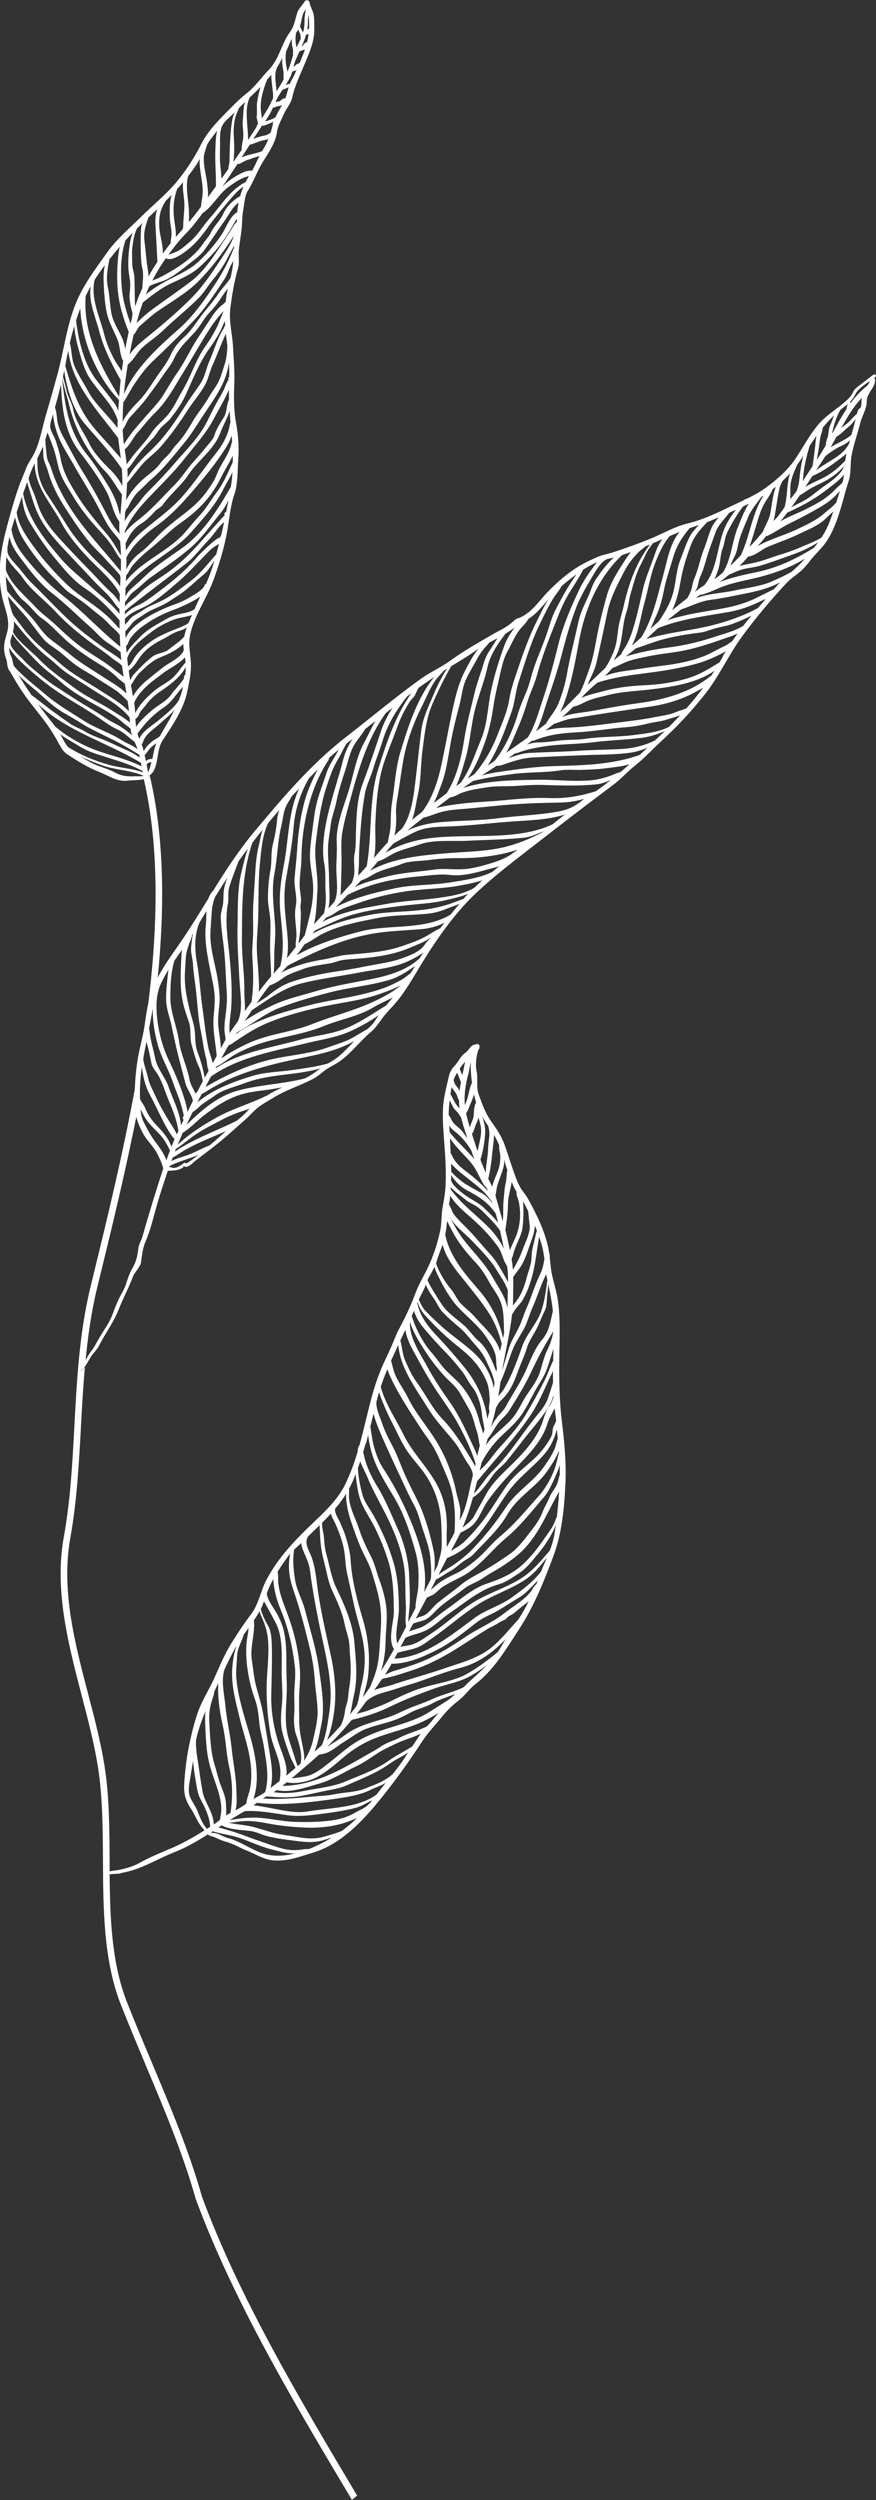 <svg xmlns="http://www.w3.org/2000/svg" id="Layer_2" data-name="Layer 2" viewBox="0 0 97.33 277.7"><rect x="0" y="0" width="97.33" height="277.7" fill="#333333" stroke="none"/><defs><style>      .cls-1 {        fill: #fff;      }    </style></defs><g id="Layer_1-2" data-name="Layer 1"><path class="cls-1" d="M13.44,208.06c.64-.11,1.31-.3,1.92-.53,1.35-.5,2.63-1.24,3.98-1.77,1.34-.52,2.56-1.24,3.76-2,.02.02.04.04.06.06.3.21.43.13.73.28.39.2.86.39,1.28.5.76.21,1.48.66,2.22.95,1.04.41,1.87,1.01,3.02,1.11,1.53.12,2.87-.42,4.32-.85,2.87-.86,5.11-3.06,6.98-5.29,1.89-2.26,3.56-4.59,5.18-7.06.69-1.04,1.57-1.96,2.36-2.93.5-.62,1.15-1.21,1.78-1.7.65-.51,1.09-1.2,1.74-1.71,2.13-1.65,3.47-3.94,4.91-6.16,1.63-2.5,2.7-5.17,3.75-7.95,1.02-2.68,1.28-5.56,1.4-8.41.09-2.23-.13-4.47-.4-6.69-.28-2.29-.31-4.48-.29-6.78.01-2.19.15-4.41-.14-6.58-.12-.94-.42-1.85-.63-2.77-.16-.69-.21-1.4-.29-2.1,0,0,0,0,0-.01.02-.19-.02-.36-.07-.53-.03-.18-.05-.36-.09-.53-.4-1.9-1.35-3.83-2.29-5.51-.22-.4-.56-.76-.79-1.15-.35-.59-.56-1.23-.79-1.87-.34-.96-.64-1.94-.98-2.9-.35-.99-.91-1.79-1.51-2.64-.68-.95-.95-1.86-1.36-2.92-.33-.87-.05-1.79-.26-2.69-.13-.57-.03-1.68.22-2.34.09-.07.12-.15.1-.24.14-.28-.24-.51-.44-.31-.51-.03-.69.63-1.16.94-.43.28-.72.93-1.07,1.32-.36.38-.59.72-.71,1.23-.27,1.2-.6,2.36-.66,3.61-.07,1.46.09,2.99.19,4.45.1,1.41.16,2.8.09,4.21-.04.78-.2,1.6-.33,2.36-.14.85-.08,1.7-.26,2.54-.26,1.26-.67,2.54-1.19,3.72-.48,1.09-1.14,2.09-1.55,3.21-.49,1.34-1.17,2.77-1.85,4.03-.32.6-.54,1.25-.82,1.88-.19.42-.38.83-.57,1.25-.04.05-.06.11-.08.17-.11.23-.22.46-.32.69-.54,1.21-.97,2.54-1.31,3.83-.44,1.69-.82,3.39-1.28,5.07-.01.01-.03.02-.04.03-.11.2-.16.42-.16.66-.37,1.25-.81,2.45-1.38,3.64-.75,1.54-2.01,2.79-3.24,3.96-2.13,2.03-4.17,4.06-5.54,6.7-.61,1.18-.86,2.68-1.66,3.74-.79,1.05-1.54,2.16-2.23,3.29-.76,1.22-1.29,2.54-1.88,3.84-.55,1.23-1.32,2.41-1.78,3.67-.44,1.21-.77,2.6-1.03,3.86-.25,1.24-.42,2.62-.51,3.88-.1,1.25.02,2.01.71,3.06.38.58.63,1.23,1.02,1.81.05.08.32.41.5.63-1.15.72-2.33,1.4-3.58,1.94-1.24.53-2.53,1.04-3.7,1.71-.64.36-1.69.66-2.41.77-.3.04-.58.07-.87.14,0,.11,0,.22,0,.33.4-.07.84-.04,1.24-.11ZM29.93,206.06c-1.64-.26-3.04-1.5-4.65-1.9-.5-.13-1.1-.58-1.63-.56-.08,0-.15-.02-.21-.06.06-.04.12-.08.18-.12.9.29,1.9.39,2.81.68,1.25.39,2.43,1.01,3.7,1.32.88.21,1.78.52,2.69.46-.97.24-1.95.33-2.89.18ZM36.75,204.19c-.73.44-1.55.86-2.42,1.2-.21.01-.42,0-.54.02-.81.15-1.49.15-2.29-.04-.94-.23-1.8-.57-2.7-.88-1.14-.38-2.23-.85-3.4-1.18-.33-.09-.74-.23-1.14-.32.12-.08.24-.15.36-.23.89.49,2.26.51,3.21.63.65.09,1.23.41,1.86.57.79.2,1.61.33,2.42.43,1.44.17,2.55.43,3.98-.03.23-.07.49-.15.75-.24-.03.02-.06.04-.09.06ZM37.93,203.4c-.64.26-1.34.46-1.95.63-1.56.43-2.88,0-4.42-.2-1.14-.15-2.2-.56-3.3-.86-.95-.26-1.94-.29-2.9-.5.48,0,.98-.12,1.45-.16.94-.1,1.93.05,2.85.22,1.39.27,2.83.42,4.25.48,1.55.07,3.33-.12,4.78-.67.26-.1.62-.23.98-.39-.54.53-1.12,1.02-1.73,1.46ZM41.28,200.09c-.06.08-.12.16-.19.24-.05,0-.09.03-.13.08-.32.41-1.07.68-1.52.95-.67.41-1.54.69-2.3.81-1.44.23-2.79.24-4.24.21-1.35-.03-2.67-.34-4-.45-1.2-.1-2.25.06-3.37.25.52-.33,1.05-.65,1.59-.95.03-.01.05-.03.08-.05,1.24-.07,2.35.1,3.59.28.7.1,1.39.24,2.09.25.81.01,1.46-.05,2.27-.15,1.47-.19,2.93-.37,4.36-.74.62-.16,1.26-.57,1.84-.84,0,0,0,0,0,0-.03.04-.06.08-.09.12ZM41.88,199.3c-.1.08-.21.16-.33.24-.63.42-1.7.8-2.45.97-1.64.36-3.34.45-5,.72-1.41.23-3.14-.24-4.53-.48-.46-.08-.94-.18-1.41-.2.13-.1.27-.19.39-.29,2.9.33,5.93-.05,8.79-.46,1.23-.18,2.7-.41,3.83-.98.56-.28,1.12-.44,1.66-.76,0,0,.03-.02.05-.04-.34.42-.68.85-1.01,1.28ZM45.03,195.17c-.43.65-.89,1.26-1.36,1.86-.87.83-2.05,1.22-3.15,1.66-.73.29-1.64.38-2.41.47-.74.09-1.47.28-2.23.32-1.27.07-2.54.24-3.81.3-.75.03-1.49.07-2.24.03-.23-.01-.43-.03-.63-.02.13-.08.27-.17.41-.25,0,0,.01,0,.02,0,1.36.13,2.58.18,3.94-.07.86-.16,1.71-.36,2.57-.54.76-.15,1.66-.29,2.37-.61,1.71-.77,3.35-1.36,4.89-2.48.53-.38,1.3-.73,1.94-1.17-.1.16-.21.32-.31.47ZM46.7,192.65c-.3.45-.6.9-.9,1.35-.85.54-1.76.98-2.58,1.56-1.52,1.08-3.2,1.63-4.89,2.35-1.36.58-3.11.74-4.56,1.03-.94.19-1.87.29-2.82.2-.18-.02-.36-.04-.55-.06.11-.07.23-.14.33-.22,0,0,.01,0,.02-.01,1.55.34,3.2-.3,4.66-.71,1.53-.43,2.83-1.31,4.25-1.98.75-.35,1.51-.9,2.2-1.35.73-.48,1.46-.8,2.23-1.17.76-.37,1.79-.63,2.65-1.06-.02.03-.04.05-.06.08ZM47.97,191.18c-.16.2-.33.38-.5.56-.99.54-2.07.75-3.06,1.28-.68.36-1.37.5-2.02.94-.7.48-1.48.88-2.22,1.31-2.68,1.55-5.64,3.11-8.8,3.1.16-.13.33-.26.49-.39,1.14.24,2.51-.11,3.47-.64,1.02-.57,1.94-1.37,2.83-2.13,1.03-.88,2.2-1.61,3.47-2.11,1.87-.74,3.93-1.13,5.72-2.05.45-.23.93-.5,1.38-.78-.26.3-.52.6-.76.91ZM49.8,188.84c-.71.46-1.42.9-2.13,1.35-1.77,1.11-3.95,1.51-5.89,2.25-.82.32-1.6.67-2.34,1.15-1.01.65-1.83,1.4-2.77,2.14-.81.64-1.73,1.42-2.76,1.6-.51.09-1.02.16-1.52.22.71-.6,1.42-1.21,2.12-1.81.31-.27.62-.54.92-.82.28-.06.57-.1.84-.2.68-.26,1.3-.83,1.92-1.21.88-.53,1.56-1.12,2.55-1.49.91-.34,1.88-.55,2.8-.85.73-.24,1.43-.59,2.1-.95.78-.42,1.67-.59,2.44-1.03.78-.44,1.67-.69,2.51-1.03-.27.25-.54.51-.8.68ZM51.88,187.07c-.13.12-.26.24-.39.36-1.07.53-2.28.77-3.35,1.26-.77.36-1.55.63-2.34.93-.94.36-1.8.86-2.76,1.17-1.64.53-3.21.85-4.63,1.89-.61.44-1.24.85-1.88,1.24-.05.03-.1.06-.15.08.97-.95,1.87-1.94,2.73-2.99.04.01.08.02.12,0,1.43-.34,2.82-.79,4.15-1.45,1.58-.77,3.12-1.36,4.77-1.96,1.47-.53,2.92-.71,4.29-1.53.56-.33,1.12-.7,1.65-1.11-.7.73-1.46,1.4-2.22,2.09ZM55.84,182.65c-.16.3-.35.59-.54.87-1.09.89-2.16,1.7-3.39,2.4-1.35.76-3.07,1.02-4.57,1.44-1.38.38-2.63.96-3.9,1.6-.83.42-1.71.73-2.58,1.06-.4.15-.82.23-1.22.36.36-.45.71-.92,1.04-1.39.01,0,.02,0,.03-.02.57-.52,1.31-.81,2.05-1,.92-.25,1.82-.57,2.73-.84,1.87-.55,3.69-1.36,5.58-1.84,2.08-.53,3.71-1.74,5.11-3.22-.11.19-.23.38-.34.58ZM58.07,179.14c-.16.26-.32.51-.49.77-.93,1-1.79,2.08-2.83,2.98-1.56,1.34-3.68,1.85-5.6,2.51-1.86.64-3.76,1.14-5.62,1.77-.49.17-1.28.3-1.95.56.29-.4.58-.81.86-1.22.1-.03.2-.07.26-.08.98-.18,2.04-.55,3-.86,2.05-.67,3.84-1.66,5.64-2.82.89-.57,1.78-1.16,2.69-1.72.5-.31,1.02-.5,1.5-.84.23-.16.63-.22.8-.48.1-.16.59-.37.74-.49.45-.37.9-.76,1.37-1.11.1-.08.21-.16.31-.25-.22.43-.44.86-.7,1.29ZM59.59,175.96c-.12.13-.24.26-.35.4-.04.05-.06.12-.07.18-.78,1.14-2.13,1.86-3.18,2.69-1.29,1.02-2.94,1.69-4.32,2.63-1.71,1.16-3.44,2.22-5.39,2.94-.86.32-1.72.57-2.6.84-.32.1-.6.28-.91.39.22-.33.42-.67.62-1.01.04-.08.08-.16.13-.23.03,0,.05.02.09.02,1.73-.02,3.42-.77,4.94-1.54,1.6-.81,3.01-1.96,4.42-3.06.74-.57,1.59-.85,2.38-1.32.79-.47,1.56-.98,2.34-1.45.77-.45,1.38-1.19,2-1.82.02-.02.04-.04.06-.06-.05.14-.1.27-.15.41ZM60.13,174.54c-.29.41-.78.9-.97,1.08-.71.68-1.46,1.21-2.24,1.79-1.3.95-2.93,1.38-4.23,2.34-2.57,1.9-5.52,4.36-8.87,4.49.12-.22.24-.43.35-.65.67-.2,1.37-.3,2.04-.53.73-.25,1.33-.76,1.95-1.19,1.75-1.21,3.35-2.68,5.18-3.79,1.61-.97,3.42-1.56,4.99-2.59.79-.52,1.39-1.17,1.97-1.9.14-.18.3-.36.46-.54-.21.49-.43.98-.63,1.48ZM61.57,170.6c-.11.56-.28,1.1-.48,1.63-.99,1.16-1.92,2.31-3.24,3.13-1.61,1-3.46,1.56-5.09,2.53-1.72,1.03-3.17,2.48-4.86,3.57-.68.44-1.31.95-2.1,1.21-.36.12-.87.15-1.3.27.18-.34.37-.68.55-1.02,0,0,.01,0,.02,0,.76-.36,1.61-.46,2.37-.87.91-.49,1.64-1.26,2.49-1.84,1.78-1.21,3.39-2.65,5.53-3.24.74-.2,1.58-.81,2.21-1.22.86-.56,1.39-1.3,2.05-2.08.81-.96,1.53-2.06,2.03-3.23-.05.39-.11.77-.18,1.15ZM62.07,166.49c-.07.65-.12,1.31-.19,1.97-.21.49-.39,1-.69,1.43-.64.91-1.3,1.92-2.03,2.76-.7.81-1.29,1.41-2.21,1.99-.88.56-1.9.95-2.88,1.28-1.66.56-3.01,1.85-4.42,2.82-.85.58-1.6,1.29-2.49,1.84-.51.31-1.16.42-1.72.65.16-.3.31-.59.47-.88.45-.2.98-.24,1.39-.46.44-.24.73-.56,1.08-.92.93-.96,2.16-1.67,3.21-2.51.4-.32.9-.53,1.36-.75.57-.28,1.1-.7,1.65-1.01,1.01-.56,2.07-1.25,2.94-1.99,1.94-1.65,2.88-3.88,4.05-6.06.18-.33.36-.65.53-.98-.02.27-.03.54-.06.82ZM62.18,162.66c.01.37.02.75.02,1.12-.11.35-.17.73-.31,1.07-.21.53-.64.95-.85,1.5-.21.54-.54,1.04-.75,1.59-.23.62-.64,1.28-1.05,1.8-.8,1.02-1.58,2.18-2.66,2.93-.94.65-1.89,1.28-2.89,1.84-.79.45-1.75.93-2.45,1.51-.87.72-1.79,1.36-2.66,2.07-.57.47-.99,1.27-1.75,1.46-.22.05-.44.14-.64.25.41-.77.82-1.54,1.22-2.31.19-.13.44-.21.64-.31.41-.22.7-.62,1.09-.88.76-.5,1.56-.84,2.36-1.28,1.85-1.04,3.1-2.82,4.69-4.15,1.63-1.37,2.88-2.98,4.25-4.58.64-.75,1.08-1.89,1.48-2.78.12-.27.21-.55.27-.84ZM62.1,161.19c0,.05,0,.1.01.15-.12.44-.21.89-.33,1.32-.31,1.16-1.12,2.64-1.93,3.53-1.41,1.57-2.66,3.13-4.29,4.48-.81.67-1.48,1.53-2.26,2.24-.79.72-1.66,1.4-2.62,1.87-.77.37-1.49.71-2.15,1.25-.23.19-.44.39-.67.57.19-.38.39-.76.58-1.14.52-.25,1-.62,1.51-.9.57-.31.92-.65,1.44-1.05.36-.28.84-.47,1.15-.8,1.36-1.45,2.87-2.8,3.87-4.54,1.09-1.89,3.07-2.92,4.32-4.66.55-.77,1.03-1.52,1.37-2.34ZM61.98,159.79c-.11.27-.17.58-.25.84-.23.77-.88,1.72-1.33,2.35-1.18,1.65-3,2.68-4.14,4.39-1.16,1.74-2.38,3.29-3.84,4.79-.7.72-1.82,1.58-2.67,2.08-.35.21-.71.43-1.03.68.32-.62.64-1.24.96-1.86,3.33-1.26,4.83-4.64,6.78-7.35,1.16-1.61,2.8-2.74,4.08-4.25.64-.75,1.08-1.71,1.33-2.69.04.34.07.68.1,1.02ZM61.78,157.84c-.07.21-.16.41-.27.6-.11.2-.12.57-.15.8-.08.53-1.02,1.76-1.37,2.14-1.13,1.26-2.63,2.17-3.63,3.56-1.05,1.46-1.92,3.05-3.07,4.45-.55.67-1.05,1.24-1.67,1.84-.46.44-1,.72-1.51,1.05.21-.4.42-.81.64-1.21.15-.27.28-.54.41-.82.63-.3,1.25-.62,1.67-1.19.54-.73.85-1.61,1.37-2.35,1.15-1.64,2.5-3.03,3.9-4.48,1.08-1.13,2.25-2.53,2.71-4.06.18-.6.53-1.16.82-1.73.06.47.11.94.17,1.41ZM54.82,163.8c.44-.59,1.11-1.03,1.57-1.62.55-.7,1.09-1.37,1.63-2.08,1.02-1.35,2.3-2.66,3.11-4.15.16-.28.27-.62.36-.95,0,.08,0,.16.01.24-.13.33-.24.68-.48.97-.32.39-.54,1.1-.68,1.56-.5,1.64-1.69,3.08-2.86,4.29-1.16,1.22-2.68,2.43-3.47,3.93-.41.78-.87,1.53-1.27,2.31-.33.64-.85.98-1.35,1.39.47-1.09.84-2.21,1.16-3.36.93-.53,1.7-1.77,2.28-2.54ZM52.66,165.91c.11-.4.21-.81.31-1.22.02-.06.04-.12.05-.19.03-.01.06-.03.08-.06,1.94-2.35,4.03-4.6,5.76-7.11.87-1.26,1.48-2.68,2.12-4.07.13-.28.31-.62.46-.97,0,.44,0,.87,0,1.31-.2.61-.37,1.21-.6,1.83-.31.84-.91,1.42-1.44,2.12-.58.74-1.14,1.49-1.69,2.25-.91,1.24-1.83,2.47-2.94,3.55-.77.75-1.34,1.78-2.11,2.57ZM61.47,151.13c-.36.72-.61,1.49-.97,2.21-.64,1.29-1.33,2.52-2.06,3.76-.82,1.37-1.95,2.62-3.02,3.8-.51.56-.92,1.2-1.43,1.76-.2.22-.46.45-.69.7.03-.14.07-.29.1-.43.04-.16.08-.31.11-.47.65-1.25,1.43-2.26,2.49-3.23.71-.66,1.45-1.34,1.99-2.15.53-.78.98-1.7,1.43-2.53.4-.74.87-1.36,1.21-2.15.34-.8.54-1.65.83-2.47.01-.03.02-.06.03-.09-.01.43-.02.86-.03,1.29ZM60.82,149.94c-.42.82-.6,1.87-.93,2.75-.3.79-.91,1.58-1.38,2.29-.59.88-.94,1.85-1.66,2.65-.67.74-1.46,1.35-2.17,2.05-.23.23-.47.53-.69.86.06-.24.12-.48.19-.72.46-.53.74-1.15,1.16-1.72.37-.5.91-.88,1.23-1.4.86-1.39,1.74-2.78,2.43-4.26.7-1.5,1.46-2.93,2.33-4.32.05-.08.1-.18.15-.27-.09.73-.34,1.45-.67,2.1ZM61.43,145.61c-.26,1.11-.39,2.26-1.17,3.17-.89,1.04-1.38,2.48-1.95,3.71-.6,1.28-1.41,2.45-2.08,3.69-.33.61-.91,1.04-1.28,1.64-.15.24-.28.47-.41.71.02-.06.03-.12.05-.17.2-.65.37-1.32.52-1.99.18-.32.36-.64.63-.89.39-.37.69-.76.96-1.22.37-.63.63-1.34.88-2.02.31-.86.71-1.66.97-2.54.22-.73.69-1.37,1.04-2.04.35-.68.6-1.4.94-2.08.26-.51.2-1.19.27-1.75.05-.4.09-.8.11-1.2.22,1.01.41,1.99.52,3ZM60.82,142.18c-.16,1.17-.3,2.33-.68,3.45-.49,1.43-1.62,2.51-2.12,3.93-.54,1.55-1.17,3.28-2,4.69-.18.3-.42.57-.66.83.09-.52.18-1.03.24-1.55.52-1.12.85-2.28,1.29-3.44.32-.87.85-1.63,1.3-2.44.42-.77.63-1.65.99-2.45.54-1.21.91-2.49,1.51-3.67.03.22.07.44.12.65ZM59.89,137.38c.08.23.17.47.24.7.18.58.28,1.18.36,1.78-.09.54-.21,1.12-.42,1.55-.62,1.25-.99,2.59-1.55,3.86-.36.82-.59,1.67-1.01,2.47-.34.65-.73,1.28-.95,1.98-.26.84-.51,1.69-.77,2.54.35-2.09.87-4.14,1.1-6.24.15-.2.27-.46.38-.6.28-.37.63-.69.85-1.1.43-.77.7-1.49.95-2.36.3-1.09.44-2.03.6-3.14.07-.51.17-.98.22-1.45ZM53.9,134.29c-.51-.51-1.07-.81-1.69-1.18-.51-.3-1.96-1.34-2.09-2.01,0-.19,0-.38.01-.56.43.68,1.03,1.28,1.71,1.65.74.4,1.46.79,2.1,1.34.36.31.86.83,1.14,1.28.1.34.19.69.27,1.03-.43-.58-1-1.1-1.45-1.54ZM55.55,136.67c.16.69.3,1.37.44,2.05-.47-.96-1.09-1.81-1.99-2.67-1.38-1.32-2.81-2.4-3.92-3.93,0-.08,0-.15.01-.23.52.57,1.4,1.16,1.62,1.36.26.24.62.4.93.57.57.31,1,.74,1.45,1.2.49.49,1.04,1.06,1.46,1.66ZM53.46,132.51c-.55-.29-1.08-.61-1.61-.91-.37-.2-.69-.5-1.02-.76-.08-.06-.44-.39-.7-.69,0-.3,0-.61-.02-.91.42.5.98.95,1.24,1.16.75.6,1.49,1.16,2.2,1.8.43.38.78.84,1.12,1.31.02.05.03.1.05.14-.37-.44-.75-.89-1.26-1.16ZM52.86,130.99c-.8-.74-1.72-1.21-2.37-2.13-.16-.23-.26-.53-.42-.76,0-.19-.02-.37-.03-.56-.02-.36-.03-.73-.05-1.1.3.44.65.86.99,1.24.55.62,1.16,1.17,1.63,1.85.5.71.77,1.55,1.28,2.26.03.04.07.05.12.05.07.16.15.32.22.48-.41-.47-.9-.9-1.37-1.34ZM49.96,125.75c-.01-.25-.03-.49-.05-.73h0c.22.37.54.6.87.87.57.45,1.17,1.2,1.59,1.92.1.31.21.63.32.94-.86-1.03-1.93-1.95-2.74-3ZM50.01,132.8c.69,1.16,1.87,2.02,2.84,2.92.94.87,1.78,1.79,2.52,2.83.32.45.48,1.14.71,1.64-.01-.03.14.24.28.51.07.58.09,1.15.09,1.73-.05-.09-.09-.18-.14-.27-.57-1.02-1.09-2.02-1.89-2.89-.92-1-1.75-2.06-2.72-3.01-.44-.44-.88-.86-1.26-1.36-.26-.35-.3-.76-.55-1.07.06-.35.1-.69.14-1.04ZM52.59,137.98c.87.93,1.89,1.93,2.54,3.02.41.69,1.01,1.49,1.29,2.32-.01.4-.02.8-.02,1.21,0,.26-.01.51-.02.76-.24-1.31-1.02-2.29-1.66-3.43-.75-1.34-1.8-2.43-2.78-3.61-.51-.62-.98-1.27-1.37-1.97-.15-.28-.36-.62-.55-.97.68,1.02,1.8,1.85,2.57,2.67ZM59.43,136.15c.08.19.15.37.22.56-.17.54-.27,1.15-.41,1.67-.13.47-.17.95-.19,1.44-.04.7-.33,1.36-.51,2.03-.3,1.15-.63,2.06-1.4,2.98-.05.06-.1.12-.16.19.02-.3.03-.59.03-.89,0-.78.03-1.53.01-2.28.24-.36.53-.7.77-1.06.55-.8.81-1.78,1.14-2.68.24-.67.48-1.28.49-1.96ZM58,136.71c.09-.37.24-2.1.1-3.26.06.09.12.18.17.28.15.26.28.54.42.81.05.5.08,1.01.16,1.51.13.85-.57,2.14-.84,2.92-.27.77-.65,1.41-1.02,2.09-.03-.39-.07-.78-.15-1.19.08-.21.16-.43.21-.65.23-.89.72-1.63.94-2.52ZM56.85,131.28c.09.22.18.44.29.66.08.16.17.31.26.46-.08.31.17.75.23,1.04.29,1.3.18,2.75-.34,3.99-.21.5-.46.95-.64,1.45-.15-.75-.31-1.5-.5-2.24.14-.96.28-1.91.29-2.9,0-.83.3-1.65.41-2.45ZM56.03,128.9c.11.37.22.73.34,1.08-.1.44-.06.92-.17,1.37-.16.65-.18,1.33-.25,1.99-.06.6-.02,1.23-.05,1.83,0,.16-.02.33-.04.49-.03-.09-.05-.19-.08-.28-.26-.86-.46-1.71-.73-2.55.09-.46.12-.93.28-1.39.2-.6.45-1.18.61-1.79.07-.26.08-.51.07-.76ZM54.73,127.83c.05-.61.16-1.2.15-1.78.23.38.42.78.59,1.19-.04.24,0,.45.05.7.18.81,0,1.7-.32,2.45-.19.43-.39.93-.52,1.43-.09-.21-.19-.42-.3-.63-.04-.08-.09-.17-.13-.25.24-1.02.38-2.05.46-3.1ZM54.27,125.12c0,.07.02.14.04.25.17.69-.06,1.42-.07,2.12-.02.92-.25,1.87-.27,2.79-.21-.48-.41-.97-.59-1.46.3-.96.47-2.02.53-3.02.04-.6-.15-1.19-.33-1.77.21.37.44.72.69,1.09ZM52.97,124.67c.09-.17.15-.35.2-.54.08.32.17.63.22.85.21,1.01-.15,1.95-.33,2.9-.17-.5-.32-.99-.48-1.48-.05-.15-.1-.3-.14-.45.27-.35.33-.9.54-1.28ZM52.67,121.57c.06.27.12.54.2.81.01.03.02.07.03.1-.24.32-.24,1.05-.27,1.43-.03.41-.25.76-.37,1.14-.02.07-.04.14-.05.21-.16-.53-.31-1.06-.42-1.6.1-.17.22-.34.26-.48.16-.46.38-.88.53-1.35.02-.08.06-.17.09-.26ZM52,119.47c.1-.38.18-.97.33-1.52-.02.24-.03.47-.03.65.02.57.07,1.13.14,1.68-.31.63-.37,1.44-.63,2.1-.05.12-.1.25-.16.38-.03-.3-.04-.6-.03-.91.04-.84.16-1.58.37-2.39ZM51.43,118.23s.11-.13.25-.3c-.08.36-.13.72-.21,1.05-.03.15-.07.29-.1.44-.03-.07-.07-.14-.1-.21-.07-.16-.13-.34-.2-.51.11-.16.23-.31.35-.47ZM50.79,119.13c.08.23.19.44.26.67.03.12.1.26.17.39-.06.33-.12.65-.15.98-.13-.23-.31-.46-.47-.67-.13-.17-.14-.37-.21-.53.11-.3.25-.57.41-.83ZM50.17,120.76s0,0,0,0c.07.11.15.22.22.31.16.23.37.46.43.74.03.16.11.28.18.42,0,.29.02.58.05.88-.01-.01-.03-.03-.04-.04-.34-.31-.55-.78-.77-1.18-.06-.11-.12-.23-.19-.35.04-.26.08-.52.11-.78ZM49.97,122.21c.12.26.25.52.39.79.12.24.36.41.52.62.06.08.3.4.38.59,0,.04.02.08.03.12,0,.06,0,.12.04.17.17.66.4,1.32.61,1.96-.17-.23-.34-.46-.51-.7-.35-.5-.9-.72-1.22-1.28-.11-.2-.2-.45-.36-.61,0-.56.05-1.11.12-1.66ZM49.67,135.59c.18.44.43.88.62,1.24.62,1.2,1.64,2.44,2.57,3.43.65.69,1.1,1.43,1.55,2.25.38.67.86,1.26,1.16,1.97.47,1.11.38,2.39.44,3.6-.04.19-.08.38-.12.57-.41-1.95-1.34-3.79-2.66-5.32-1.6-1.86-3.26-3.73-3.76-6.17.1-.52.16-1.04.21-1.56ZM48.51,140.13c.18-.63.44-1.24.66-1.86.03.09.06.18.09.27.4,1.32,1.38,2.53,2.24,3.59.97,1.22,1.92,2.36,2.78,3.67.7,1.06,1.15,2.25,1.47,3.47-.05.19-.09.39-.14.59-.02.08-.03.16-.05.25-.07-.26-.16-.52-.3-.77-.63-1.2-1.63-2.04-2.5-3.05-.48-.56-1.06-.97-1.56-1.49-.44-.46-.66-1.08-1.07-1.57-.69-.81-1.32-1.86-1.69-2.89.02-.07.05-.13.07-.2ZM47.64,141.91c.21-.39.44-.77.63-1.18.16.54.43,1.05.69,1.55.48.95,1.16,2.09,1.88,2.87,1.03,1.1,2.31,2.09,3.17,3.35.44.65.84,1.24,1.04,2.01.13.49.04.99.16,1.46-.02.14-.04.27-.06.41-.45-1.19-1.01-2.61-2-3.45-.56-.47-.96-1.12-1.5-1.62-.62-.57-1.32-1.06-1.93-1.65-.59-.57-1.04-1.41-1.48-2.1-.25-.4-.56-.89-.74-1.37.04-.1.09-.2.14-.29ZM46.99,143.44c.13-.24.23-.49.32-.75.21.58.64,1.19.91,1.58.34.48.55,1.05.96,1.48.57.61,1.21,1.15,1.85,1.69.57.47,1.01,1.06,1.49,1.61.61.71,1.12,1.24,1.51,2.12.33.75.72,1.46.88,2.27.05.24,0,.49-.04.74-.26-1.33-.99-2.64-1.81-3.5-1.18-1.23-2.71-2.18-3.98-3.33-.61-.55-1.2-1.11-1.77-1.69-.38-.38-.56-.83-.78-1.29.15-.32.3-.63.46-.93ZM46.41,144.63c.15.61.47,1.09.93,1.6,1.09,1.18,2.27,2.33,3.53,3.32,1.43,1.13,2.43,2.14,3.17,3.83.29.66.32,1.32.37,2.03.03.43-.15.84-.06,1.25,0,.03.02.04.04.06-.07.3-.16.61-.24.91-.09-.77-.31-1.55-.52-2.17-.44-1.29-1.23-2.61-2.1-3.66-.91-1.1-1.84-2.19-2.82-3.22-1.07-1.13-2.03-2.27-2.35-3.84.02-.04.03-.07.05-.11ZM45.99,145.59c.19.65.6,1.33.92,1.72.86,1.06,1.75,2.03,2.7,3.01.62.63,1.21,1.35,1.76,2.05.42.54.67,1.17,1.1,1.7.65.8.99,2.09,1.09,3.11.05.54.21,1.06.27,1.6-.05.16-.09.32-.14.47-.17-.6-.39-1.18-.53-1.74-.31-1.22-1.15-2.72-1.97-3.67-.55-.63-1.22-1.15-1.79-1.78-.52-.57-.92-1.22-1.43-1.79-.94-1.05-1.8-2.68-2.22-4.09.08-.2.17-.4.26-.6ZM46.74,149.29c.74,1.24,1.55,2.34,2.51,3.42.64.72,1.4,1.24,1.88,2.1.37.67.77,1.3,1.12,1.99.37.74.5,1.55.77,2.32.15.43.16.97.29,1.42-.1.39-.19.79-.28,1.19-.25-.73-.65-1.47-.92-2.08-.65-1.42-1.31-2.75-2.22-4.03-.83-1.17-1.65-2.4-2.33-3.66-.78-1.46-2.14-3.35-2-5.12.25.87.72,1.71,1.18,2.47ZM45.04,147.73c.11.76.46,1.54.76,2.1.81,1.49,1.6,2.97,2.53,4.39.89,1.37,1.9,2.68,2.67,4.13.68,1.28,1.43,2.81,1.84,4.25-.02.09-.04.18-.06.27-.18-.39-.43-.77-.68-1.19-.87-1.42-1.76-2.82-2.93-4.04-1.16-1.21-1.88-2.76-2.87-4.1-.54-.74-.91-1.56-1.28-2.4-.31-.71-.33-1.5-.54-2.24.19-.4.37-.79.56-1.19ZM43.5,151.03s.04-.07.05-.11c.23-.51.47-1.02.7-1.52.25,2.66,1.97,4.85,3.33,7.07.82,1.34,1.95,2.49,2.93,3.73.51.64.84,1.38,1.27,2.06.3.47.69.95.75,1.52,0,.04,0,.08,0,.12,0,0,0,.02,0,.02-.41,1.57-.59,3.23-1.32,4.69-.05.09-.09.18-.13.27.01-.22.03-.44.05-.66.1-.8-.26-1.64-.42-2.4-.4-1.97-1.1-3.83-2.13-5.56-1.01-1.7-2.36-3.18-3.23-4.96-.48-.98-1.19-1.86-1.56-2.89-.06-.18-.28-1.04-.34-1.28.02-.04.04-.09.06-.13ZM43.04,152.1c.71,2.14,3.26,5.83,3.52,6.26.47.77,1.05,1.47,1.51,2.24.67,1.11,1.09,2.27,1.6,3.45.84,1.93.97,4.12.83,6.18-.03.07-.06.14-.1.21-.26.47-.51.95-.76,1.43,0-.63-.03-1.26,0-1.89.08-1.9-.3-3.7-1.25-5.34-1.05-1.83-2.59-3.33-3.52-5.21-.87-1.77-2.05-3.46-2.57-5.38.22-.65.46-1.3.73-1.94ZM41.83,155.7c.04-.17.09-.34.13-.51.05-.18.11-.36.16-.55.1.32.21.65.34.96.34.85.69,1.65,1.12,2.46.5.96.93,1.97,1.51,2.89.54.86,1.25,1.61,1.86,2.42,1.32,1.76,1.99,3.75,2.08,5.93.03.84.07,1.69.04,2.52-.02.72-.29,1.37-.44,2.05-.13.26-.26.51-.38.77,0-.03,0-.06,0-.09.09-.75.08-1.6-.08-2.34-.4-1.89-.99-3.95-1.86-5.68-.43-.86-.87-1.71-1.26-2.58-.49-1.06-.86-2.22-1.4-3.24-.44-.83-.9-1.73-1.2-2.62-.22-.66-.72-1.68-.62-2.4ZM41.5,157.04c.23.83.54,1.62.88,2.41.76,1.73,1.56,3.45,2.37,5.17.38.82.77,1.68,1.21,2.47.5.89.73,1.93,1.05,2.89.32.98.7,1.97.8,3,.05.61.16,1.66.05,2.46-.24.47-.49.95-.74,1.42.5-2.99-.79-6.36-1.94-8.96-.73-1.64-1.6-3.26-2.59-4.76-.68-1.03-1.1-2.42-1.28-3.63-.04-.29-.11-.67-.16-1.05.12-.47.23-.95.35-1.42ZM40.66,160.35c.09-.32.17-.64.25-.97.06.67.2,1.33.39,1.99.54,1.85,1.59,3.43,2.56,5.07,1.07,1.81,1.77,3.99,2.32,6,.34,1.25.36,2.46.3,3.73-.03.81-.33,1.64-.31,2.44-.27.52-.53,1.04-.8,1.57,0-.66.12-1.31.15-1.97.05-1.05-.02-2.15-.06-3.2-.06-1.67-.55-3.6-1.24-5.12-.73-1.62-1.41-3.36-2.36-4.87-.67-1.08-1.29-2.47-1.5-3.76.09-.3.19-.61.27-.92ZM40.03,162.35c.24.63.59,1.25.77,1.69.67,1.65,1.62,3.23,2.39,4.84.91,1.92,1.68,4.01,1.81,6.15.06,1.07.02,2.14.09,3.2.06.85-.13,1.63.04,2.45-.32.63-.65,1.26-.99,1.88-.32-1.2.2-2.74.18-3.96-.02-1.66-.11-3.3-.56-4.91-.52-1.83-1.29-3.62-2.22-5.29-.45-.8-1.05-1.53-1.29-2.44-.24-.92-.46-1.96-.48-2.92.09-.24.18-.48.26-.72ZM38.79,165.35c.21-.38.39-.76.55-1.17.06-.15.11-.29.16-.43.03.26.07.52.1.77.12.87.25,1.71.61,2.51.42.95,1.04,1.82,1.49,2.76.54,1.1,1.03,2.31,1.4,3.48.59,1.83.64,3.81.66,5.7.02,1.21-.72,3.1.02,4.22-.46.82-.93,1.63-1.44,2.41.32-1.03.48-2.11.5-3.27.02-1.24.22-2.47.09-3.71-.11-1.02-.41-2.13-.77-3.09-.33-.89-.5-1.78-.94-2.63-.52-1.01-.97-1.98-1.33-3.06-.36-1.11-.91-2.05-1.09-3.23-.06-.39,0-.84-.02-1.27ZM37.24,167.58c.45-.53.87-1.09,1.23-1.68-.02.15-.03.3-.02.43.07.98.28,1.92.61,2.84.31.88.62,1.78.98,2.64.41.96.96,1.83,1.27,2.84.27.88.55,1.78.75,2.68.31,1.34.33,2.54.23,3.9-.09,1.2-.1,2.36-.31,3.55-.16.9-.51,1.79-.87,2.64-.26.38-.53.75-.8,1.12.26-.85.55-1.79.62-2.66.18-2.08-.02-3.98-.61-5.98-.62-2.1-1.23-4.37-1.36-6.56-.06-.95-.32-1.93-.61-2.83-.15-.46-.35-.88-.53-1.32-.19-.46-.69-1.11-.58-1.61ZM35.77,169.17c.34-.34.67-.69.99-1.04.12.43.38.85.54,1.21.38.87.71,1.74.9,2.68.18.9.16,1.84.36,2.73.25,1.13.5,2.25.74,3.38.42,1.96,1.15,3.8,1.22,5.83.04,1.12-.12,2.25-.39,3.33-.18.69-.23,1.52-.51,2.2-.24.32-.48.64-.73.95.19-.73.29-1.51.42-2.07.48-1.94.22-4.1.05-6.06-.18-1.99-1.12-4.11-1.98-5.89-.57-1.17-.75-2.48-1.11-3.73-.19-.66-.23-1.35-.29-2.04-.03-.3-.22-1.02-.2-1.5ZM34.06,171.13c.02-.19.1-.27.11-.4.44-.43.89-.87,1.34-1.31-.01.32.04.66.04.89.04,1.1.17,2.13.46,3.19.29,1.09.43,2.17.91,3.2.54,1.16,1.12,2.44,1.37,3.7.11.56.31,1.11.44,1.67.13.58.1,1.22.16,1.82.11,1.17.12,2.36-.08,3.53-.07.41-.11.84-.15,1.26-.05.48-.28.91-.33,1.39-.05.49-.22,1.11-.46,1.59-.49.57-.99,1.11-1.52,1.63,0-.02.01-.03.02-.05.39-1.04.64-2.13.77-3.23.27-2.12.03-4.31-.44-6.38-.53-2.38-1.09-4.79-1.42-7.21-.16-1.17-.25-2.31-.65-3.42-.22-.62-.64-1.18-.57-1.87ZM32.68,172.13c.26-.25.53-.49.8-.73,0,.29.1.57.21.84.16.42.37.83.52,1.25.26.71.28,1.45.4,2.19.31,2,.68,3.97,1.11,5.95.47,2.17.99,4.36,1.02,6.59.01,1.07-.16,2.11-.33,3.16-.09.58-.29,1.72-.66,2.48-.06.05-.11.11-.17.16-.21.19-.43.37-.65.56.42-.95.57-2.02.79-3.09.39-1.93-.01-4.12-.27-6.06-.29-2.22-1-4.36-1.54-6.52-.3-1.18-.97-2.3-1.14-3.5-.17-1.15-.27-2.16-.09-3.29ZM32.08,172.78c.05-.07.12-.13.17-.2-.3,1.29-.12,2.7.31,3.93.78,2.22,1.37,4.55,1.92,6.83.29,1.2.44,2.44.53,3.67.07,1.06.28,2.13.28,3.2,0,1-.3,2.12-.51,3.09-.16.76-.55,1.61-.99,2.28,0,0,0,0-.01.01.05-.33.02-.69-.03-.97-.19-1.09-.49-2.18-.5-3.29-.01-.9-.03-1.79-.02-2.69.02-1.06.17-2.16.09-3.22-.16-2.25-.7-4.37-1.5-6.46-.39-1.02-.79-2.02-.9-3.13-.04-.39.02-.85-.08-1.23.38-.61.81-1.25,1.24-1.82ZM30.36,175.42c.08,1.15.35,2.24.81,3.34.87,2.08,1.33,4.13,1.59,6.37.1.85,0,1.7-.05,2.55-.06.96.06,1.92-.03,2.87-.05.59.01,1.6.22,2.15.31.84.74,2.28.49,3.21-.11.09-.22.19-.33.28-.05-.21-.16-.43-.21-.61-.24-.85-.55-1.68-.8-2.52-.6-2.09-.09-4.22-.2-6.35-.09-1.8.09-3.64-.29-5.42-.16-.77-.47-1.48-.86-2.16-.35-.62-.99-1.39-1.05-2.1,0-.02,0-.03-.01-.05.2-.54.45-1.06.72-1.57ZM29.33,177.86s0,0,0,.01c.44.79.87,1.57,1.29,2.37.95,1.8.61,4.23.69,6.19.04.91.1,1.82.03,2.72-.09,1.03-.22,2.1,0,3.12.22.97.57,1.9.9,2.83.14.41.45.88.59,1.28-.34.29-.68.58-1.02.87.18-1.02-.41-2.36-.69-3.15-.63-1.78-1.02-3.8-.98-5.7.03-1.87.11-3.75.06-5.62-.02-.67-.06-1.56-.4-2.16-.3-.53-.7-1.29-.82-1.89.13-.26.24-.56.35-.86ZM28.22,179.97c.22-.32.43-.65.62-.99.06.25.18.51.27.72.39.87.64,1.76.69,2.72.1,1.78-.19,3.57-.18,5.34.02,1.65.14,3.2.43,4.83.32,1.86,1.44,3.24,1.01,5.22,0,.01,0,.02,0,.03-.33.26-.66.52-1,.77.31-1.11.13-2.51-.04-3.52-.27-1.66-.53-3.34-.84-5-.17-.89-.43-1.71-.67-2.58-.28-1-.36-2.01-.52-3.02-.25-1.54.38-3.03.22-4.53ZM27.09,181.57c.18-.25.35-.49.53-.74-.03.26-.05.53-.1.79-.14.73-.18,1.47-.16,2.21.06,1.66.41,3.4.98,4.96.31.86.4,1.84.49,2.74.09.86.37,1.69.5,2.54.25,1.65.62,3.37.13,5-.01,0-.02.02-.03.02-.4.28-.84.5-1.27.74.8-2.35.17-5.2-.51-7.45-.57-1.92-1.22-3.96-1.39-5.96-.07-.85.05-1.65.08-2.49.04-.86.52-1.58.75-2.37ZM24.91,185.51c.42-.92.86-1.82,1.37-2.69-.27.8-.42,1.62-.48,2.58-.12,1.75.39,3.64.8,5.33.46,1.88,1.14,3.67,1.29,5.62.06.81.04,1.64-.13,2.44-.09.43-.36,1.06-.39,1.56-.38.29-.79.52-1.21.75.22-.74.11-1.64.1-2.36-.04-1.53-.37-2.99-.52-4.5-.16-1.6-.55-3.17-.7-4.77-.11-1.19-.49-2.73-.12-3.95ZM23.54,188.91c.1-.31.24-.65.26-.98.15-.32.3-.63.44-.95,0,.17.01.32,0,.46-.04,1.37.22,2.95.52,4.28.35,1.54.37,3.14.73,4.67.37,1.59.37,3.37.12,4.99-.06.04-.13.07-.19.1-.11.06-.2.13-.31.19.06-.42,0-.85,0-1.27-.03-.75-.31-1.39-.58-2.08-.29-.74-.45-1.55-.69-2.3-.43-1.38-.5-3.13-.58-4.57-.05-.91,0-1.66.28-2.54ZM21.77,193.36c.23-1.14.62-2.23,1.07-3.3-.07.46-.06.92-.04,1.4.05,1.41.11,3.03.45,4.41.37,1.52,1.12,3.01,1.31,4.55.07.61,0,1.16-.13,1.75-.23.17-.45.34-.69.5.05-1.21-1.01-2.48-1.22-3.59-.21-1.11-.35-2.22-.52-3.33-.1-.66-.27-1.6-.22-2.39ZM21.96,201.22c-.22-.56-.6-1.04-.84-1.59-.31-.72-.03-1.77.08-2.51.08-.51.17-1.02.25-1.53.06.61.12,1.23.23,1.83.14.77.22,1.75.61,2.45.48.88,1.02,2,1.06,3.05-.12.08-.24.15-.36.23-.49-.53-.77-1.29-1.03-1.93Z"></path><path class="cls-1" d="M8.92,152.02c.24-.24.41-.53.58-.83.26-2.72.64-5.45,1.29-8.12l.23-.95c1.35-5.5,2.85-11.66,4.12-18.05-.01-.05-.04-.1-.05-.15-.24-.88-.15-1.93-.11-2.84,0-.05,0-.11.01-.16-1.37,7.44-3.14,14.68-4.69,21.03l-.23.95c-1.25,5.1-1.53,10.36-1.8,15.44-.22,4.09-.44,8.31-1.18,12.39-.39,2.17-.43,4.34-.25,6.49.03.36.07.72.11,1.08.39,3.37,1.26,6.7,2.11,9.97.68,2.61,1.39,5.31,1.81,7.93.53,3.26.55,6.88.57,10.38.03,5.49.06,11.16,1.97,16.05.75,1.9,1.56,3.85,2.36,5.76.13.32.27.64.4.96,0,0,0,0,0,.01,2.06,4.88,4.18,9.92,5.57,14.88,4.18,11.32,10.87,22.57,17.36,33.44.18-.13.38-.29.58-.47-6.45-10.82-13.1-22-17.24-33.2-1.39-4.97-3.53-10.04-5.59-14.94-.93-2.21-1.89-4.5-2.76-6.71-1.68-4.3-1.87-9.28-1.91-14.2,0-.11,0-.22,0-.33,0-.42,0-.84,0-1.25-.02-3.53-.04-7.18-.58-10.5-.43-2.66-1.14-5.37-1.83-8-1.47-5.63-2.99-11.45-1.96-17.23.74-4.13.97-8.38,1.19-12.49.11-2.14.24-4.32.43-6.5-.1.13-.2.26-.33.39-.14.14-.32-.1-.19-.24Z"></path><path class="cls-1" d="M17.52,108.67c.79-7.95.73-15.73-.89-22.55-.03.02-.06.05-.09.07.01.07.03.15.05.22-.19.06-.36.14-.51.22,0-.04-.02-.08-.03-.12-.02,0-.05,0-.08.01,1.77,7.59,1.58,16.41.46,25.32.08-.39.16-.78.28-1.17.21-.71.49-1.38.82-2.01Z"></path><path class="cls-1" d="M16.07,86.63c.16-.08.33-.16.51-.22-.02-.07-.04-.15-.05-.22.03-.02.06-.05.09-.07.24-.17.42-.36.58-.76.41-1.03.26-2.22.9-3.17,1.06-1.59,2.32-3.46,2.7-5.35.22-1.07.46-2.09.41-3.18-.05-1.13-.32-2.03-.08-3.17.46-2.13,1.85-4.04,2.6-6.09.59-1.62,1.1-3.29,1.44-4.99.29-1.44.37-3.04.85-4.43.43-1.23.36-2.68.45-3.97.08-1.1.03-2.32-.15-3.45-.03-.18-.05-.37-.09-.54-.01-.07-.02-.14-.03-.21-.23-1.31-.22-2.85-.17-4.16.06-1.39-.07-2.75-.14-4.14-.08-1.48-.49-2.86-.29-4.36.19-1.42.43-2.94.84-4.31.2-.69.02-1.42.1-2.11.09-.76.21-1.51.3-2.26.08-.68.05-1.38.17-2.05.11-.58.18-1.69.49-2.17.68-1.07,1.1-2.32,1.78-3.39.55-.85,1.36-2.11,1.48-3.12.1-.79.46-1.32.76-2.03.25-.61.8-1.2.94-1.85.3-1.36.9-2.57,1.43-3.85.5-1.2,1.07-2.48,1.03-3.81-.02-.53.03-1.08-.08-1.6-.08-.39-.3-.76-.41-1.14.01-.06,0-.11-.04-.14,0-.02-.02-.05-.02-.07-.05-.32-.48-.27-.56-.01,0,0,0,0-.01.01-.24.35-.64.77-.77,1.15-.25.77-.32,1.5-.81,2.16-.93,1.26-1.23,3.05-2.34,4.18-.83.85-1.5,1.85-2.43,2.59-.64.5-1.24,1.08-1.81,1.66-1.18,1.19-2.49,2.46-3.26,3.98-.72,1.42-1.54,2.72-2.54,3.97-1.24,1.56-2.79,2.78-4.19,4.17-1.26,1.25-2.64,2.4-3.69,3.86-1.05,1.48-2.14,2.91-2.98,4.53-1.5,2.87-1.76,5.99-2.59,9.06-.41,1.5-.83,2.99-1.27,4.48-.4,1.35-.63,2.78-1.2,4.08-.3.7-.79,1.25-1.05,1.97-.25.68-.56,1.34-.8,2.03-.51,1.47-.92,2.95-1.32,4.45-.69,2.6-1.07,5.04-.52,7.71.28,1.37.97,2.59.55,4.01-.34,1.15-.49,1.83-.08,2.95.11.3.09.87.27,1.14.2.3.38.61.56.93.32.54.65,1.09,1.01,1.61.84,1.24,1.84,2.36,2.7,3.57.5.7.92,1.41,1.33,2.16.23.42.47.86.89,1.13,1.17.77,2.27,1.46,3.57,1.97,1.01.4,1.99,1.11,3.1.97.53-.06,1.22-.03,1.79-.16.03,0,.05,0,.08-.01,0,.04.02.08.03.12ZM16.51,85.66s-.04.1-.06.13c-.03-.15-.06-.3-.08-.45-.03-.14-.05-.29-.08-.43.06-.05.13-.14.19-.17.11-.05.21-.05.32-.07.01,0,.02,0,.03,0-.09.35-.2.72-.32.99ZM17.06,83.65c-.01.09-.06.33-.13.63-.02,0-.04.02-.06.02-.12.01-.23.02-.35.05-.15.05-.24.12-.3.22-.05-.23-.1-.46-.15-.69.23-.21.38-.52.6-.75.21-.23.45-.4.7-.56-.14.34-.25.69-.3,1.08ZM18.73,80.09c-.26.49-.55.94-.81,1.4,0,0-.01.02-.02.03,0,0,0,.01,0,.02-.04.07-.07.13-.11.19-.22.27-.63.41-.89.63-.4.34-.74.65-.92,1.1-.07-.27-.16-.55-.25-.82.06-.02.11-.07.13-.13.25-.96,1.17-1.45,1.87-2.1.52-.48,1.06-.88,1.52-1.41,0,0,.07-.09.17-.21-.22.43-.44.86-.67,1.29ZM20.33,76.31c-.1.49-.25.96-.44,1.42-.06.1-.12.21-.18.3-.62.82-1.47,1.45-2.25,2.11-.49.41-1.7,1.12-1.97,1.94,0-.01-.01-.03-.02-.04-.08-.18-.14-.36-.2-.55.83-1.14,1.71-2.09,2.92-2.9.86-.58,1.24-1.29,1.9-2.04.08-.09.16-.17.23-.26,0,0,0,.02,0,.03ZM20.57,75c-.11.04-.17.15-.12.27.07.17-1.18,1.52-1.35,1.77-.56.86-1.52,1.25-2.26,1.9-.57.5-1.23,1.07-1.65,1.71-.02.03-.04.07-.06.12-.04-.3-.07-.61-.09-.92.19-.12.29-.2.4-.47.18-.47.48-.67.76-1.05.44-.62,1-1.12,1.63-1.54,1.11-.75,2.16-1.53,2.82-2.7,0,.31-.03.61-.08.91ZM1.55,69.01c.1.14.19.26.25.33,1.1,1.33,2.17,2.61,3.52,3.67.72.56,1.34,1.22,2.09,1.74.84.58,1.71,1.09,2.56,1.65,1.49.99,3.31,1.88,4.43,3.3.01.11.03.22.03.34,0,.08,0,.15.01.23-.56-.5-1.32-.91-1.84-1.25-1.39-.91-2.92-1.56-4.25-2.55-1.46-1.08-2.97-2.11-4.21-3.45-.27-.29-2.57-2.2-2.7-2.86,0-.01,0-.02.01-.03.11-.4.12-.77.09-1.13ZM2.39,71.69c.76.77,1.48,1.61,2.28,2.34.67.61,1.42,1.13,2.1,1.73,1.31,1.16,2.87,2,4.39,2.85.85.48,1.8,1.02,2.53,1.68.23.21.56.42.82.65.02.25.07.49.16.73-.36-.3-.71-.58-1.13-.86-.55-.37-1.2-.63-1.75-1.01-1.12-.77-2.32-1.42-3.46-2.16-1.26-.83-2.6-1.61-3.75-2.58-.64-.54-1.4-1.11-1.96-1.74-.34-.38-1.55-1.36-1.44-1.89.01-.05-.02-.09-.06-.11.07-.31.17-.61.27-.93.24.5.95,1.23,1.01,1.29ZM14.55,76.11c.33-.49.58-1.01,1.03-1.44.71-.68,1.39-1.33,2.32-1.69.87-.34,1.77-.8,2.47-1.45,0,.01,0,.03,0,.04,0,.22.02.43.05.65-.25.77-1.62,1.4-2.22,1.85-.64.49-1.26.99-1.88,1.5-.45.36-1.2,1.09-1.54,1.8-.08-.42-.16-.85-.23-1.27ZM14.9,78.07c.65-1.48,2.12-2.47,3.36-3.4.41-.31,1.68-.96,2.29-1.65.03.19.06.37.07.56-.57.63-.99,1.4-1.67,1.92-.6.46-1.32.81-1.89,1.31-.77.66-1.6,1.48-2.04,2.42-.02-.39-.05-.78-.11-1.17ZM20.46,70.72c-.46.55-1.1.91-1.64,1.37-.54.47-1.37.44-1.93.88-.73.58-1.39,1.25-2.02,1.94-.19.21-.31.44-.41.67-.06-.37-.11-.74-.16-1.12.03,0,.05-.01.08-.03.48-.35.8-.9,1.14-1.39.63-.91,1.54-1.52,2.51-2.01.62-.31,1.21-.75,1.88-.95.31-.09.6-.21.85-.38-.12.33-.22.67-.29,1.01ZM20.96,69.19c-.59.44-1.39.65-2.06.94-.66.28-1.47.66-2.05,1.07-.68.48-1.41,1.11-1.88,1.81-.18.27-.41.79-.68.97-.02.02-.04.03-.06.04-.04-.3-.07-.6-.1-.9.4-1.24,1.83-2.26,2.8-3,.76-.58,2.04-1.26,2.99-1.47.46-.1.96-.17,1.41-.34-.12.29-.25.58-.37.87ZM14.26,74.09s-.01,0-.02,0c0,0,0,0,0,0,0,0,.01,0,.02,0ZM21.59,67.69c-.58.4-1.43.44-2.07.63-.38.11-.84.32-1.18.52-.98.57-1.96,1.06-2.76,1.9-.55.57-1.13,1.09-1.51,1.78-.02-.25-.05-.5-.07-.75.27-.22.27-.58.49-.87.43-.58.87-.99,1.45-1.4,1.07-.76,2.17-1.34,3.41-1.78.34-.12,1.89-.76,2.9-1.45-.22.47-.44.95-.65,1.43ZM23.46,63.41c-.17.51-.37,1-.58,1.48-.06,0-.12.02-.14.09-.11.53-1.29,1.15-1.69,1.39-.51.31-1.04.55-1.6.75-1.08.39-2.05.83-3.03,1.41-.76.45-2.08,1.35-2.46,2.37-.01-.25-.03-.51-.04-.77.06-.05.58-.66.61-.7.37-.56.91-.77,1.43-1.15.67-.49,1.44-.73,2.16-1.1.6-.3,1.07-.65,1.64-1.01,1.04-.66,1.93-1.59,2.88-2.36.42-.34.63-.74.94-1.18.07-.11.16-.22.24-.32-.11.37-.23.73-.35,1.09ZM24.02,61.59c-.9.97-1.65,2.03-2.73,2.86-1.16.9-2.29,1.8-3.62,2.42-.58.27-1.25.52-1.77.9-.46.34-1.23.61-1.56,1.11-.1.15-.28.33-.46.52,0-.22,0-.44,0-.66.6-.73,1.82-1.12,2.55-1.53,1.16-.65,2.21-1.59,3.22-2.45,1.11-.94,2.08-2.01,3.09-3.04.39-.4.74-.8,1.23-1.08.13-.07.25-.15.37-.24-.1.4-.21.79-.32,1.18ZM24.57,59.48s-.01.01-.02.02c-.07.06-.1.17-.05.25-.18-.34-2.39,1.88-2.52,2.04-1.09,1.32-2.51,2.53-3.87,3.57-.72.55-1.4,1.08-2.17,1.56-.47.29-1.03.46-1.47.81-.14.12-.39.31-.6.52,0-.1,0-.21,0-.31,0-.02,0-.03,0-.05.79-.77,6.79-5.18,7.39-5.79.69-.71,1.3-1.49,1.99-2.2.51-.53.89-1.22,1.43-1.71.05-.04.13-.11.22-.19-.1.49-.21.98-.33,1.47ZM14.13,52.09c.3-.2.56-.61.73-.87.58-.86,1.39-1.78,2.12-2.53.28-.29.52-.72.78-1.04.36-.44.85-.74,1.2-1.19.56-.72,1.18-1.55,1.57-2.39.83-1.77,1.56-3.71,2.7-5.31.53-.74,1.1-1.6,1.46-2.45.1-.23.2-.45.3-.66,0,.18.01.36.03.54-.08.04-.13.12-.12.21-.73,1.11-1.11,2.53-1.64,3.73-.35.78-.48,1.68-.95,2.41-.56.87-1.2,1.69-1.75,2.57-1.09,1.74-2.27,3.47-3.77,4.89-1,.95-1.92,1.87-2.61,3.05,0-.01,0-.03,0-.04,0-.31,0-.62-.03-.92ZM24.33,35.82c-.38.92-.96,1.86-1.53,2.67-1.06,1.5-1.56,3.28-2.5,4.85-.51.86-.91,1.78-1.53,2.59-.61.78-1.42,1.35-1.97,2.19-.51.78-1.2,1.53-1.81,2.24-.27.32-.48.67-.75.98-.06.07-.11.16-.16.26-.06-.56-.14-1.12-.22-1.69.56-.42.92-1.3,1.38-1.81.67-.75,1.28-1.57,2-2.26,1.35-1.3,2.24-3.06,3.22-4.63,1-1.6,1.89-3.24,2.93-4.82.45-.68.93-1.27,1.44-1.85-.14.43-.32.84-.51,1.29ZM14.04,55.01s0-.02,0-.03c.03-.45.06-.9.08-1.35.02,0,.05-.02.06-.04.51-.62,1-1.26,1.51-1.88.63-.76,1.47-1.31,2.13-2.05,1.17-1.33,2.18-2.77,3.14-4.26.61-.93,1.4-1.81,1.9-2.81.32-.64.45-1.35.74-1.99.52-1.17.96-2.37,1.49-3.53.06.46.12.92.18,1.38-.05.68-.09,1.36-.31,2.02-.19.58-.34,1.15-.58,1.71-.28.68-.76,1.22-1.12,1.85-.54.98-1.29,1.83-1.85,2.79-.53.91-1.13,1.86-1.86,2.62-.18.19-.36.44-.51.66-.36.52-.9.89-1.25,1.39-.46.66-1.21,1.14-1.8,1.66-.8.7-1.49,1.52-1.99,2.44.02-.21.03-.41.05-.62ZM25.14,33.03c-.02.15-.04.3-.06.45,0,.01,0,.03-.01.04-.17.22-.59.51-.67.59-.27.28-.52.56-.74.89-.56.85-1.12,1.7-1.68,2.55-.83,1.26-1.44,2.66-2.31,3.89-.56.79-1.04,1.68-1.56,2.5-.48.75-1.07,1.35-1.66,2.02-.54.61-1.06,1.22-1.59,1.84-.27.32-.49.67-.74,1.01,0,0-.18.28-.36.55,0-.03,0-.06-.01-.09-.06-.52-.1-1.04-.12-1.57.32-.35.45-.94.78-1.31.62-.7,1.32-1.4,1.88-2.16.6-.81,1.2-1.6,1.76-2.44.44-.67.99-1.28,1.32-2.02.52-1.16,1.5-2.01,2.33-2.94.6-.67.99-1.52,1.62-2.16.62-.63,1.1-1.36,1.59-2.09.12-.18.26-.34.4-.51-.07.32-.14.64-.18.96ZM13.91,56.85s.02-.02.03-.03c0-.01.02-.03.03-.04.05-.08.04-.17-.02-.24.14.18.44-.56.57-.78.25-.41.48-.81.84-1.14.53-.46.99-.99,1.52-1.44,1.37-1.18,2.42-2.58,3.57-3.96.76-.91,1.38-1.95,2.03-2.93.69-1.05,1.45-2.11,2.04-3.22.48-.9.78-1.83.92-2.78.02.4.04.81.03,1.21,0,.12,0,.24,0,.36-.01.01-.03.03-.04.04,0,.01-.02.03-.03.04-.06.09-.05.21.02.29-.11-.12-.48.93-.53,1.02-.23.49-.51.93-.77,1.4-.41.73-.77,1.5-1.15,2.25-.85,1.67-2.28,3.08-3.5,4.49-.73.84-1.46,1.64-2.23,2.43-.58.59-1.17,1.13-1.65,1.81-.49.69-1.33,1.43-1.73,2.28.01-.35.03-.7.05-1.04ZM17.13,54.64c1.23-1.26,2.44-2.49,3.53-3.88,1.12-1.42,2.23-2.62,3.09-4.23.58-1.09,1.2-2.13,1.69-3.25,0,.37,0,.74,0,1.12-.3.61-.2,1.4-.6,2.01-.37.56-.83,1.32-1.03,1.97-.14.47-.79,1.12-1.11,1.53-.34.43-.82.96-1.19,1.37-.73.8-1.3,1.76-2.06,2.52-1.15,1.16-2.21,2.37-3.44,3.43-.67.58-1.62,1.2-2.15,2.01,0-.07,0-.14,0-.21.71-1.69,1.97-3.07,3.27-4.38ZM25.13,56.89c-.16.01-.28.19-.15.34-.03-.04-2.61,2.88-2.77,3.06-.98,1.1-1.99,2.1-3.17,3-1.17.9-2.6,1.63-3.64,2.69-.52.53-1.11.84-1.51,1.38,0-.17,0-.33.01-.5.03-.03.06-.07.11-.14.41-.55.48-.74.99-1.12.61-.46,1.14-1.03,1.76-1.48,1.5-1.07,3.13-2.14,4.51-3.36,1.22-1.08,2.1-2.39,3.13-3.63.42-.5.71-1.01.98-1.58-.08.45-.17.9-.26,1.34ZM25.66,53.99s-.01.07-.02.11c-1.39,2.41-3,5.02-5.27,6.68-1.39,1.01-2.95,1.97-4.19,3.16-.57.55-1.14,1.04-1.72,1.57-.25.23-.39.5-.54.76.01-.31.02-.63.03-.94,1.86-2.59,5.26-3.86,7.38-6.31,1.28-1.47,2.65-2.96,3.51-4.73.33-.67.73-1.24.99-1.86-.03.52-.08,1.04-.17,1.56ZM24.09,54.67c-.66.85-1.14,1.77-1.88,2.56-.58.61-1.1,1.28-1.65,1.91-1.89,2.15-4.86,3.19-6.57,5.43,0-.22.02-.43.02-.65.3-.31.46-.79.74-1.12.57-.68,1.37-1.38,2.05-1.93.78-.63,1.5-1.34,2.27-2,.67-.59,1.43-1.06,2.11-1.62,1.49-1.23,2.54-2.51,3.39-4.24.37-.74.8-1.42,1.17-2.15.04-.08.08-.16.12-.25,0,.25,0,.5,0,.74-.53,1.11-1.01,2.33-1.78,3.32ZM25.29,49.39c.18-.3.32-.64.45-.99.02.22.03.44.05.66-.02.02-.03.05-.04.08-.21,1.03-.76,1.79-1.26,2.69-.33.58-.5,1.25-.87,1.82-.6.93-1.14,1.66-1.96,2.42-.69.64-1.42,1.17-2.16,1.75-.72.57-1.46,1.18-2.09,1.85-.57.6-1.25,1.3-1.91,1.79-.64.48-1.12,1.1-1.47,1.79,0-.19.01-.39.02-.58,0-.25,0-.49-.01-.74.3-.59.79-1.23,1.12-1.58.68-.72,1.4-1.34,2.21-1.92,1.64-1.18,2.94-2.6,4.24-4.12,1.29-1.51,2.67-3.2,3.68-4.91ZM25.61,46.9c-.04.09-.07.15,0,.05h0c-.09.15-.11.45-.15.6-.25,1.01-.79,1.95-1.43,2.75-1.29,1.62-2.44,3.36-3.81,4.9-1.41,1.59-3.17,2.73-4.75,4.13-.4.35-1.04,1.08-1.47,1.82-.02-.25-.03-.5-.05-.76.39-.92.89-1.72,1.78-2.25.54-.33,1.09-.91,1.52-1.38.23-.25.64-.4.83-.68.27-.4.59-.74.91-1.1.66-.73,1.38-1.39,1.92-2.21,1.07-1.62,2.87-2.82,3.56-4.67.33-.91.8-1.63,1.04-2.46.03.42.06.84.1,1.26ZM25.59,30.93s-.02.02-.03.03c-.35.53-.89,1.06-1.26,1.62-.53.8-1.16,1.51-1.75,2.26-.69.88-1.27,1.88-2.12,2.63-.56.5-1.11,1.16-1.41,1.84-.46,1.04-1.22,1.93-1.84,2.88-.51.78-1.08,1.67-1.73,2.33-.6.61-1.16,1.21-1.62,1.94-.09.14-.14.28-.2.43,0-.73.02-1.47.07-2.2,0,0,.02,0,.02-.02.44-.63.75-1.32,1.18-1.96.61-.91,1.24-1.79,2.04-2.55,1.54-1.46,3.06-2.94,4.52-4.48,1.32-1.4,2.39-3.03,3.45-4.63.39-.59.53-1.27.89-1.86.04-.06.08-.13.12-.2-.04.66-.17,1.3-.33,1.95ZM26,27.59s-.06.06-.08.1c-.49,1.31-1.25,2.71-2.02,3.87-1.13,1.71-2.44,3.58-3.98,4.94-2.3,2.03-4.95,4.41-6.16,7.31.1-1.12.26-2.24.44-3.33,0,0,0,0,.01,0,.66-.5.99-1.3,1.58-1.85.74-.68,1.61-1.22,2.33-1.92,1.28-1.25,2.72-2.36,3.98-3.64.6-.61,1.03-1.37,1.57-2.02.57-.68,1.2-1.57,1.6-2.37.24-.49.51-.94.75-1.4-.01.1-.02.2-.03.3ZM14.39,39.43c.02-.11.04-.22.06-.33.12-.65.25-1.28.39-1.91.29-.27.44-.77.72-1.01.62-.51,1.18-1.06,1.84-1.53,1.48-1.05,3.26-2.03,4.55-3.31,1.5-1.48,2.88-3.34,4.04-5.17-.04.12-.08.24-.12.35-.27.7-.85,1.56-1.27,2.2-.97,1.46-1.93,2.94-3.15,4.2-1.42,1.46-3,2.81-4.57,4.1-.78.65-1.88,1.44-2.5,2.4ZM26.32,24.34c0,.11,0,.22-.01.33-.03.02-.07.04-.08.06-.26.23-.4.58-.59.87-.44.67-.88,1.33-1.32,2-.82,1.24-1.84,2.68-3.02,3.59-1.48,1.14-3.04,2.18-4.54,3.3-.57.42-1.08.91-1.59,1.39.2-.78.44-1.54.71-2.29.99-.77,1.99-1.58,3.13-2.11,1.06-.49,2.35-1.05,3.2-1.85.87-.82,1.7-1.66,2.4-2.62.37-.51.72-1.04,1.04-1.58.19-.32.4-.77.67-1.12,0,0,0,.02,0,.03ZM26.36,23.57c-.78.41-1.24,1.72-1.68,2.4-.72,1.1-1.6,2.12-2.55,3.03-1.21,1.15-2.85,1.71-4.26,2.56-.54.33-1.17.71-1.68,1.18.13-.32.26-.63.41-.95.61-.36,1.38-.46,2.02-.8.88-.46,1.63-1.08,2.41-1.7.54-.42,1.19-.88,1.61-1.43.82-1.1,1.52-2.25,2.33-3.36.51-.7.81-1.46,1.54-2-.07.35-.12.7-.15,1.06ZM26.69,21.78c-.78.44-1.55,1.19-1.9,2-.31.71-.98,1.28-1.32,1.99-.23.48-.58.83-.87,1.26-1.13,1.68-3.1,2.88-4.84,3.79-.28.14-.57.23-.84.36.26-.51.54-1.01.85-1.51.21-.33.43-.66.66-.99.59.36,1.61-.34,2.06-.66,1.03-.73,1.77-1.6,2.49-2.61.82-1.15,1.78-2.3,2.69-3.38.4-.47.87-.96,1.39-1.31-.15.34-.27.69-.37,1.04ZM28.17,18.67c-.05.1-.1.19-.16.29-.75-.11-1.84.62-2.38.99-.34.23-.64.5-.92.77.58-.83,1.14-1.68,1.69-2.53.04.03.1.04.15.02.34-.12.61-.35.99-.46.31-.09.62-.22.93-.31.11-.03.24-.07.36-.12-.23.45-.43.91-.66,1.35ZM29.24,16.59c-.04.06-.08.13-.12.2-.24.09-.5.18-.74.24-.49.11-1.08.24-1.54.46.3-.47.61-.95.91-1.42.46-.09.91-.35,1.37-.45.25-.05.48-.1.7-.18-.16.4-.34.78-.59,1.15ZM30.32,13.79c-.08.33-.16.65-.26.97-.19.08-.34.22-.55.27-.29.06-.58.12-.86.22-.16.06-.33.11-.5.18.2-.3.39-.61.59-.91.13-.2.26-.39.39-.59.06.04.14.04.21.02.31-.11.63-.23.92-.38.03-.02.07-.03.11-.05-.03.09-.05.17-.07.26ZM31.71,10.92c-.25-.09-.55.36-.79.36-.13,0-.23.03-.32.08.15-.33.31-.65.51-.96.1-.15.19-.29.29-.44h0c.11-.06.24-.07.36-.13.1-.05.2-.1.31-.13-.12.4-.21.81-.36,1.21ZM32.39,8.92c-.07.12-.12.24-.17.36-.08.06-.18.05-.27.09-.07.03-.14.05-.21.08.18-.28.35-.57.5-.88.1-.2.17-.41.23-.63.17-.04.33-.08.48-.16-.17.38-.35.77-.56,1.13ZM34.2,2.63c0-.35.03-.66.07-.98.06.39.07.77.08,1.18,0,.12,0,.24-.01.37-.01,0-.03,0-.04,0-.08.03-.13.07-.17.13.04-.23.07-.47.08-.7ZM34.02,3.85c.09-.03.19-.03.27-.07,0,0,0,0,0,0-.04.3-.09.6-.17.9-.04,0-.09.01-.13.05-.04.03-.13.07-.18.12-.09.09-.11.22-.2.26-.03.01-.05.02-.08.03.18-.42.35-.84.47-1.27,0,0,0,0,.02,0ZM33.36,2.82c.19-.6.13-1.05.5-1.63.04-.06.07-.12.11-.17-.04.35-.13.9-.13.95,0,.55,0,1.1-.17,1.63,0,0,0,.01,0,.02-.06-.14-.16-.27-.21-.41-.02-.07-.06-.16-.11-.21-.02-.02-.02-.05-.02-.09.01-.03.03-.06.04-.09ZM32.88,3.68c.1-.13.19-.26.27-.4.05.11.07.25.14.35.1.16.12.37.11.55,0,.03.01.06.03.08-.15.34-.31.67-.48,1-.04-.18-.09-.36-.1-.55-.02-.32-.03-.61.03-.92,0-.04,0-.08,0-.12ZM32.84,6.68c.14-.33.29-.67.45-1,.04,0,.07,0,.11-.02.08-.02.15-.07.23-.09.08-.01.17-.03.25-.07-.04.12-.08.25-.13.37-.15.37-.3.75-.45,1.12-.02,0-.05.01-.07.03-.06.05-.18.08-.25.11-.12.06-.19.18-.3.25-.02.02-.05.03-.08.05.07-.26.14-.51.24-.75ZM31.77,5.74c.25-.45.39-.97.65-1.42,0,.34,0,.73.11,1.05.08.27-.01.51.04.77-.05.13-.1.27-.13.41-.14.5-.31.96-.5,1.41-.03-.19-.08-.39-.12-.6-.1-.51-.12-1.08-.04-1.61ZM30.76,7.54s0-.03.01-.04c.04-.07.09-.13.13-.2.17-.28.31-.58.47-.87,0,.11-.02.22-.02.33,0,.35.06.76.13,1.1.07.34,0,.65.03.97-.18.34-.38.69-.61,1.03-.07.1-.12.2-.18.3,0-.1-.02-.2-.02-.3-.06-.71-.25-1.66.07-2.33,0,0,0,0-.01,0ZM30.73,11.83c.12-.05.2-.03.32-.05.09-.02.2-.07.3-.12-.26.44-.55.93-.77,1.42-.04-.01-.09-.02-.14.03-.09.1-.28.14-.4.19-.19.07-.39.13-.59.19.28-.42.55-.85.77-1.3.04-.08.07-.16.11-.24.08,0,.15-.02.22-.04.06-.02.12-.06.18-.08ZM29.68,8.84c.16-.18.31-.35.46-.52,0,.29.03.58.06.85.05.58.17,1.16.14,1.74-.21.44-.41.89-.67,1.31-.19.32-.39.63-.58.94-.03-.4-.1-.8-.12-1.08-.06-1.07.32-2.26.71-3.24ZM27.73,10.84c.41-.39.82-.77,1.22-1.18-.22.71-.39,1.63-.4,1.86-.03.48.04.97-.03,1.44-.04.24.28.76.05.95-.05.04-.07.11-.06.18-.31.49-.63.98-.95,1.47.01-.44-.03-.88-.05-1.18-.08-1.23-.27-2.39.22-3.54ZM26.5,12.06s.04-.04.06-.06c.22-.24.45-.47.68-.69-.03.08-.06.15-.06.18-.17.64-.13,1.23-.2,1.88-.08.69.13,1.37.03,2.06-.06.39-.18.81-.15,1.2-.31.45-.62.91-.93,1.36.12-.9.11-1.84.05-2.71-.06-.91,0-2.04.4-2.87.06-.13.11-.23.13-.35ZM24.98,13.52c.36-.36.75-.7,1.11-1.05-.11.24-.22.47-.27.76-.15.82-.2,1.58-.25,2.4-.05.74-.06,1.51-.07,2.25,0,.31-.12.6-.13.89-.26.36-.51.73-.77,1.09,0-.65-.13-1.34-.15-1.8-.05-.82.01-1.6,0-2.42-.01-.75,0-1.52.54-2.11ZM22.98,16.12c.16-.28.33-.55.53-.8.21-.26.41-.54.62-.81-.19.76-.18,1.65-.2,2.19-.06,1.33.09,2.66.06,4-.3.41-.6.82-.89,1.22.05-.67-.06-1.4-.15-1.99-.13-.82-.34-1.58-.31-2.42.02-.51.23-.93.36-1.4ZM20.91,19.55c.32-.41.62-.82.91-1.26.14-.21.26-.43.38-.65-.03.27-.03.54,0,.8.07.79.24,1.56.31,2.35.07.79-.1,1.44-.19,2.19-.16.21-.32.43-.48.64-.27.36-.56.71-.86,1.06.03-.38.02-.78.01-1.15-.02-1.23-.44-2.81-.08-3.99ZM22.49,23.69c1.18-.79,1.79-2.13,2.94-2.96.69-.49,1.39-.99,2.23-1.17-.13.22-.25.44-.37.67,0,0,0,0-.01,0-1.72.86-2.73,2.62-3.98,4.02-.77.86-1.34,1.9-2.23,2.63-.44.36-.87.78-1.38,1.04-.07.03-.73.33-.97.36.63-.86,1.3-1.71,2.04-2.45.64-.65,1.19-1.4,1.74-2.14ZM19.68,21c.23-.25.45-.5.66-.76-.1.81.15,1.73.15,2.54,0,.77-.13,1.55-.13,2.3,0,.18-.04.28-.07.39-.25.29-.51.57-.76.86.03-.46-.02-.94-.09-1.35-.23-1.4-.25-2.63.24-3.98ZM18.35,22.42s0-.03.01-.05c.24-.24.48-.48.72-.73-.26.79-.22,1.72-.21,2.51,0,.63.2,1.23.19,1.87-.01.34-.1.67-.1,1-.3.37-.59.75-.86,1.14,0-.7-.18-1.49-.28-2.02-.25-1.25-.21-2.68.54-3.72ZM16.49,24.16c.33-.31.66-.62.98-.92-.19.54-.23,1.18-.2,1.7.08,1.38.15,2.76.22,4.13-.35.54-.68,1.08-.99,1.64-.02-.6-.17-1.25-.21-1.7-.07-.78-.17-1.56-.25-2.35-.09-.95.15-1.66.45-2.5ZM15.25,25.35c.19-.19.39-.39.59-.58-.08.16-.14.32-.16.5-.06.85-.06,1.69-.04,2.55.02.56.02,1.33.15,1.87.2.79.07,1.45.03,2.24,0,.02,0,.03.01.05-.28.6-.54,1.22-.74,1.86-.02.05-.03.11-.05.16-.03-.13-.05-.26-.05-.39-.02-.9-.03-1.81-.05-2.72-.01-.54-.25-1.06-.25-1.63,0-.62-.06-1.2.02-1.82.09-.7.18-1.37.49-2.02.01-.03.02-.05.04-.07ZM13.94,26.7c.27-.29.54-.58.82-.86-.12.29-.22.59-.28.92-.18,1.05-.26,2.07-.21,3.14.03.56.19,1.09.2,1.65,0,.42-.04.84-.08,1.26-.03.32.08.78.11,1.09.04.35.31.87.19,1.21-.02.05-.01.1,0,.14-.06.23-.12.47-.18.7-.49-1.33-.88-2.65-.99-4.1-.14-1.7-.12-3.53.42-5.15ZM12.15,28.81c.38-.48.77-.96,1.18-1.42-.09.28-.14.57-.17.85-.14,1.2-.18,2.45-.1,3.65.12,1.78.58,3.33,1.24,4.97,0,0,0,0,0,.01-.14.63-.27,1.26-.38,1.89-.08-.4-.17-.81-.34-1.19-.41-.9-1.04-1.84-1.21-2.81-.17-.94-.18-1.9-.38-2.83-.24-1.12-.04-2.07.17-3.13ZM10.51,31.09c.05-.07.09-.15.14-.22.32-.49.66-.96,1.01-1.42-.18.72-.17,1.44-.13,2.29.05.99.14,2.16.36,3.12.25,1.05.81,1.95,1.2,2.95.25.64.22,1.66.6,2.3-.06.38-.11.76-.16,1.14-.26-.46-.61-.89-.85-1.35-.43-.84-.85-1.75-1.08-2.67-.48-1.96-1.57-4.07-1.09-6.14ZM9.5,32.92c.19-.39.38-.77.6-1.14-.34,1.53.54,3.54.88,4.86.53,2.04,1.41,3.76,2.43,5.58-.07.61-.12,1.23-.17,1.84-2.06-3.33-3.99-7.01-3.73-11.05,0-.03,0-.06-.01-.09ZM8.92,34.25c.05,1.23.3,2.51.64,3.68.66,2.24,1.99,4.8,3.66,6.5-.03.4-.06.79-.08,1.19-.11-.28-.24-.56-.38-.76-.65-.89-1.34-1.73-2.02-2.6-1.39-1.77-2.02-4.42-2.29-6.66.15-.46.3-.91.48-1.35ZM8.25,36.22c.07.84.24,1.72.46,2.48.3,1.06.63,2.35,1.24,3.28.66,1.01,1.49,1.91,2.2,2.89.37.52.67,1.08.88,1.68.01.04.03.07.05.09,0,.12-.01.25-.02.37,0,.18,0,.36,0,.54-.29-.4-.63-.77-.89-1.08-.81-.94-1.78-1.89-2.37-2.99-.52-.98-1.12-1.82-1.54-2.85-.33-.81-.27-1.73-.5-2.54.14-.63.31-1.25.49-1.86ZM7.31,40.29c.08-.45.17-.9.27-1.35.47,3.85,3.3,6.67,5.56,9.74.07.74.19,1.48.29,2.23-.14-.17-.3-.34-.43-.49-.81-.95-1.68-1.85-2.49-2.81-1.79-2.11-2.5-4.39-3.26-6.97.02-.12.05-.23.07-.35ZM7.13,41.18c.31,2.05.99,4.38,2.31,5.92,1.4,1.64,2.9,3.2,4.1,4.98.04.62.06,1.25.05,1.88-.34-.62-.76-1.21-1.27-1.71-.79-.78-1.85-1.86-2.34-2.87-.62-1.27-1.61-2.56-1.87-3.99-.12-.66-.56-1.27-.7-1.94-.12-.54-.26-1.08-.42-1.61.05-.22.1-.44.14-.65ZM6.93,42.09c.13.6.27,1.2.45,1.77.22.68.35,1.39.56,2.06.38,1.24.96,2.53,1.64,3.64.61.99,1.33,2.01,2.14,2.83.74.75,1.19,1.72,1.83,2.53-.02.41-.05.82-.08,1.22-.03.36-.07.71-.11,1.06-.18-.4-.23-.86-.38-1.25-.29-.8-.65-1.52-1.11-2.24-.69-1.09-1.39-2.21-2.2-3.21-1.99-2.46-2.45-5.3-2.75-8.32,0-.03.01-.05.02-.08ZM6.78,42.72c.1,2.64.39,5.3,2.07,7.48,1.06,1.37,2.12,2.84,2.96,4.36.44.81.6,1.67.96,2.5.11.25.2.47.36.69.05.06.07.1.09.13,0,.05.02.09.05.12-.02.27-.03.54-.01.81,0,.16.02.33.03.49-.21-.27-.44-.54-.64-.82-.52-.74-.88-1.52-1.3-2.31-.68-1.28-1.39-2.54-2.16-3.77-.77-1.23-1.41-2.52-2.12-3.79-.32-.57-.65-1.34-.72-1.99-.04-.34-.06-.71-.15-1.04,0,.02-.05-.16-.09-.35.24-.83.46-1.67.66-2.51ZM5.61,46.96c.1-.32.19-.64.28-.95.08.71.17,1.22.41,1.95.43,1.34,1.27,2.56,1.95,3.78.82,1.46,1.74,2.86,2.53,4.34.43.8.8,1.61,1.29,2.38.38.59.89,1.08,1.28,1.65.03.33.05.67.07,1,.01.2,0,.41.01.61-.5-.88-1.02-1.78-1.68-2.54-1.08-1.23-2.19-2.6-3.07-3.98-.84-1.33-1.66-2.68-1.94-4.25-.12-.68-.34-1.34-.55-2-.18-.55-.77-1.28-.58-1.87.01-.04.01-.09,0-.13ZM5.28,48.05c.3.76.6,1.49.83,2.28.25.86.36,1.72.72,2.55.33.74.74,1.33,1.15,2.02.82,1.41,1.93,2.82,3.04,4.01.6.64,1.23,1.36,1.67,2.12.21.37.45.8.75,1.11,0,.44,0,.88-.02,1.32-1.94-2.39-4.06-4.55-5.72-7.19-.87-1.38-1.55-2.75-2.04-4.31-.12-.39-.36-.73-.44-1.14-.06-.33-.07-.7-.12-1.04-.05-.32-.04-.65-.06-.97.08-.26.16-.52.24-.78ZM4.14,50.92c.22-.43.44-.86.63-1.32.02.31.04.62.04.94,0,.63.37,1.24.53,1.83.41,1.48,1.12,2.84,1.95,4.12.86,1.33,1.71,2.6,2.72,3.82.59.71,1.3,1.3,1.89,2.01.15.18,1.52,1.56,1.47,1.68-.02.05-.01.11.02.16-.02.33-.03.65-.04.98-.55-.89-1.46-1.69-2.14-2.34-1.28-1.23-2.63-2.67-3.59-4.16-.79-1.22-1.53-2.46-2.35-3.66-.6-.87-1.07-2.07-1.1-3.13,0-.23-.03-.59-.02-.92ZM3.37,52.56c.14-.38.31-.75.49-1.1-.01.73.18,1.51.39,2.06.62,1.68,1.74,2.97,2.56,4.52.75,1.43,1.93,2.82,3.04,3.98,1.17,1.23,2.67,2.42,3.46,3.95,0,.32-.02.64-.02.96-.25-.37-.5-.75-.85-1.05-.59-.52-1.13-1.09-1.66-1.66-1.01-1.09-2.07-2.12-3.07-3.21-1.2-1.3-2.42-2.49-3.18-4.12-.34-.73-.51-1.5-.83-2.23-.21-.48-.44-1.02-.52-1.56.06-.18.13-.36.19-.54ZM3.02,53.54c.04.2.1.4.16.58.25.76.47,1.55.75,2.29.62,1.6,1.57,2.84,2.71,4.09,1.25,1.36,2.53,2.68,3.79,4.03.6.65,1.3,1.24,1.87,1.91.33.39.6.87.97,1.21,0,.18,0,.36,0,.54-.85-1.12-2.02-1.96-3.05-2.91-1.13-1.05-2.33-1.93-3.36-3.12-1.85-2.13-3.76-4.53-4.29-7.35.15-.42.3-.85.45-1.27ZM2.45,55.15c.09,1.02.32,2.01.89,2.93.8,1.31,1.64,2.6,2.63,3.77,1.01,1.2,2.1,2.6,3.43,3.47,1.44.95,2.76,2.27,3.88,3.59,0,.31,0,.62.01.93-.11-.11-.23-.21-.3-.3-.48-.56-.94-1-1.49-1.47-1.3-1.11-2.86-1.98-4.09-3.17-1.33-1.28-2.52-2.6-3.6-4.09-.76-1.05-1.82-2.51-1.96-3.92.2-.59.4-1.18.61-1.76ZM1.67,57.45c.2.84.44,1.68.91,2.42,1.05,1.67,2.18,3.13,3.6,4.5.55.53,1.01,1.14,1.66,1.56.71.47,1.48.98,2.13,1.54.72.62,1.56,1.18,2.18,1.89.27.31.96.81,1.16,1.2.01.43.03.85.06,1.28-2.25-1.8-4.17-3.94-6.44-5.72-1.38-1.08-2.58-2.32-3.71-3.67-1-1.2-1.67-2.13-1.95-3.61.12-.46.26-.93.41-1.39ZM1.06,59.65c.17.84.63,1.56,1.19,2.3,1.03,1.37,2.16,2.87,3.52,3.93,1.55,1.2,2.89,2.57,4.36,3.86.62.55,1.11,1.2,1.82,1.65.5.32.97.69,1.45,1.04.02.3.05.6.08.9-.56-.51-1.35-.94-1.87-1.31-1.46-1.06-2.95-2.17-4.25-3.42-1.33-1.27-2.59-2.63-3.9-3.9-.55-.53-.98-1.19-1.5-1.77-.35-.39-1.28-1.28-1.12-1.88.01-.04,0-.07-.03-.09.06-.44.14-.88.24-1.32ZM.71,61.82c.35.85,1.41,1.76,1.75,2.28,1,1.5,2.54,2.57,3.75,3.88,1.21,1.31,2.62,2.46,4.05,3.52.7.51,1.47,1.01,2.13,1.57.33.28.87.55,1.17.89.05.41.11.82.18,1.22-.35-.3-.75-.56-.94-.72-1.17-.98-2.52-1.68-3.75-2.57-1.02-.74-1.93-1.6-2.85-2.46-.74-.69-1.6-1.29-2.28-2.03-1.14-1.24-2.68-2.42-3.27-4.09,0-.5.02-1,.07-1.49ZM.65,64.01c.21.42.51.8.76,1.19.31.5.78,1.2,1.25,1.56.74.56,1.23,1.39,1.99,1.92,1.01.7,1.85,1.7,2.77,2.51,1.27,1.12,2.69,2.03,4.13,2.9.55.33,1.16.85,1.62,1.3.17.16.49.37.7.57.06.37.13.73.19,1.09-.75-.77-1.83-1.34-2.66-1.89-1.24-.82-2.49-1.53-3.64-2.49-.73-.61-1.51-1.14-2.25-1.73-.73-.59-1.26-1.46-1.86-2.17-.9-1.06-1.99-2.02-2.85-3.12-.08-.55-.13-1.1-.15-1.64ZM.94,66.57c-.02-.11-.04-.23-.06-.34.08.09.17.19.25.28.65.77,1.34,1.48,1.97,2.26.61.76,1.15,1.56,1.8,2.29.45.51,1.22.94,1.75,1.36.71.57,1.35,1.2,2.12,1.7.61.4,1.26.74,1.87,1.14.74.49,1.51.94,2.24,1.44.5.34.88.76,1.3,1.16.06.38.11.76.15,1.15-.91-.94-2.09-1.59-3.18-2.3-1.45-.95-3.04-1.77-4.36-2.92-1.32-1.15-2.77-2.23-3.88-3.58-.5-.61-.93-1.23-1.41-1.84.04.05-.03-.09-.14-.28-.14-.49-.31-.99-.42-1.52ZM1.56,74c-.06-.15-.11-.3-.14-.46-.04-.2-.08-.42-.17-.6-.18-.36-.23-.69-.22-1.02.03.06.06.12.1.18.32.55,1,1.24,1.47,1.67,1.26,1.17,2.55,2.24,3.98,3.19,1.46.97,3.01,1.82,4.44,2.8.63.44,1.33.96,2.03,1.27.76.34,1.26.91,1.91,1.38.12.27.23.54.32.81-.1-.07-.19-.13-.29-.2-.45-.29-.96-.48-1.41-.76-1.35-.88-2.95-1.34-4.3-2.22-1.48-.96-2.93-1.77-4.28-2.94-1.13-.98-2.47-1.95-3.45-3.11ZM2.08,75s-.02-.04-.04-.06c.74.81,1.68,1.51,2.43,2.18.7.62,1.33,1.23,2.12,1.75.71.47,1.48.86,2.2,1.32,1.45.94,3.07,1.59,4.59,2.41.73.39,1.39.82,2.09,1.23,0,.02.01.04.01.06.02.09.04.17.05.26-.48-.32-.98-.63-1.5-.84-.72-.3-1.42-.67-2.15-.98-.8-.34-1.7-.62-2.44-1.07-.56-.34-1.2-.55-1.74-.93-.58-.41-1.16-.82-1.73-1.24-.84-.61-1.63-1.27-2.47-1.88-.5-.72-.99-1.46-1.43-2.22ZM6.14,80.71c-.3-.4-.62-.78-.93-1.18-.34-.44-.67-.89-1-1.34,3.22,3.05,7.69,4.28,11.44,6.54.03.13.06.27.08.4-1.41-.72-3.05-1.12-4.54-1.61-1.79-.59-3.6-1.58-5.05-2.81ZM6.69,81.55c.32.26.68.48,1.02.68.75.43,1.5.96,2.31,1.27,1.85.71,3.97,1.13,5.72,2.1.03.02.07.03.1.05.01.05.02.1.03.14-.03-.01-.06-.02-.1-.03-1.16-.42-2.49-.47-3.65-.8-1.6-.45-3.16-1.09-4.56-1.98-.37-.43-.59-.93-.87-1.44ZM14.86,86.24c-.9.02-1.42-.07-2.21-.49-.66-.35-1.44-.53-2.12-.84-.58-.26-1.1-.58-1.63-.91.75.38,1.55.68,2.35.98,1.44.54,3.19.56,4.61,1.16,0,0,.01,0,.02,0,0,.03,0,.05,0,.08,0,0,0,0,0,0-.33.03-.76,0-1.03.01Z"></path><path class="cls-1" d="M89.7,62.71c.63-.98,1.58-1.7,2.21-2.69.94-1.47,1.42-3.25,1.91-4.97,0,0,0,0,0-.01,0-.01,0-.02,0-.04.15-.54.31-1.07.48-1.59.28-.84.15-1.9.31-2.78.23-1.23.66-2.43.97-3.64.19-.77.72-1.57.72-2.37,0-.84.63-1.3.86-1.97,0-.01,0-.03.01-.04,0-.02.02-.05.02-.07,0,0,0,0,0-.01.01-.1.03-.2.04-.31,0-.11-.05-.19-.11-.24.05-.03.09-.07.14-.1.17-.13-.04-.4-.21-.27-.59.45-1.18.91-1.77,1.36-.69.54-.33.66-1.07,1.37-1.09,1.05-2.38,1.71-3.36,2.9-.89,1.09-1.57,2.33-2.33,3.51-.86,1.34-2.08,2.44-3.35,3.37-.69.51-1.42.9-2.17,1.27-.15.03-.28.1-.41.2-.49.23-.99.46-1.49.7-1.48.72-3.08,1.47-4.68,1.85-1.42.34-2.7,1.1-4.04,1.65-1.39.58-2.8,1.08-4.23,1.55-.66.22-1.27.29-1.91.59-.6.28-1.19.54-1.76.88-1.36.79-2.58,1.86-3.67,2.99-.67.7-1.35,1.65-2.17,2.29-.05,0-.1.03-.13.06-.03.03-.06.07-.1.1-.28.19-.58.35-.91.44-.21.06-.58.44-.75.57-.37.29-.76.54-1.18.75-.76.39-1.5.85-2.25,1.28-1.14.65-2.29,1.38-3.35,2.14-1.05.75-2.25,1.27-3.29,2.03-2.85,2.06-5.57,4.34-8.35,6.5-3.84,2.99-6.96,6.71-10.08,10.43-1.72,2.06-3.17,4.3-4.57,6.56-.24.24-.41.53-.52.85-1.05,1.7-2.09,3.41-3.23,5.05-.87,1.25-1.75,2.47-2.43,3.79-.33.64-.61,1.3-.82,2.01-.11.38-.2.78-.28,1.17-.13.66-.23,1.33-.32,2-.18,1.27-.55,2.51-.77,3.78-.18,1.08-.28,2.19-.33,3.29,0,.05,0,.11-.01.16-.04.9-.13,1.96.11,2.84.01.05.03.1.05.15.25.87.67,1.85,1.21,2.55.41.52.87,1.02,1.16,1.62.2.4.58,1.15.63,1.62-.82,2.49-1.58,5-2.3,7.52-.14.49-.4.83-.46,1.33-.1.86-.24,1.49-.68,2.24-.31.53-.5,1.11-.68,1.69-.18.6-.54,1.12-.81,1.68-.31.64-.53,1.31-.8,1.97-.31.75-.82,1.44-1.24,2.14-.35.58-.64,1.2-1.06,1.74-.24.31-.43.67-.63,1.02-.17.3-.35.59-.58.83-.14.14.04.38.19.24.13-.12.23-.25.33-.39.23-.32.41-.66.62-1.02.28-.48.71-.83.97-1.34.7-1.38,1.61-2.57,2.18-4.01.49-1.25,1.12-2.4,1.59-3.66.19-.5.83-1.08.9-1.59.11-.82.18-1.59.52-2.36.56-1.28.89-2.79,1.28-4.13.36-1.24.77-2.47,1.18-3.69.2.02.43-.01.62-.02.4-.02.73-.13,1.07-.33.1-.06-.03-.24.08-.16.07.05.17.1.25.09.41-.05.79-.49,1.09-.72.6-.46,1.19-.91,1.79-1.37,1.31-1,2.5-2.11,3.73-3.19.48-.42.88-.92,1.39-1.32.54-.42,1.09-.71,1.67-1.06,1.38-.86,2.88-1.32,4.32-2.05.51-.26.95-.63,1.4-.98.53-.41,1.14-.65,1.69-1.04,1.3-.92,2.25-2.25,3.47-3.27.52-.43.86-.98,1.26-1.52.45-.61,1.01-1.14,1.5-1.72,1.09-1.28,1.93-2.79,2.8-4.23,1.66-2.72,3.65-5.59,5.96-7.8,2.28-2.18,4.85-4.07,7.33-6.01,2.66-2.07,5.33-4.12,8.03-6.13.91-.68,1.66-1.55,2.55-2.25.98-.77,1.8-1.69,2.72-2.53,1.83-1.69,3.54-3.49,5.06-5.45,1.54-1.99,2.55-4.28,4.04-6.31,1.49-2.03,3.19-4.05,4.91-5.9.68-.73,1.75-1.26,2.28-2.09ZM89.41,62.07c-.43.53-.94.99-1.45,1.44-.71.4-1.46.76-2.21,1.08-1.29.56-2.72.69-4.07.99-1.25.28-2.59.32-3.82.69-.15.05-.34.1-.55.16.16-.12.32-.25.48-.37.02.01.05.02.08.01.91-.19,1.73-.67,2.61-.98,1.43-.5,2.93-.71,4.38-1.12,1.37-.39,2.83-.91,4.06-1.62.16-.09.33-.19.5-.29,0,0,0,0,0,0ZM90.41,60.86c-2,1.26-4.12,2.25-6.46,2.72-1.32.27-2.72.58-4.01,1.08.37-.26.72-.54,1.07-.83.62-.26,1.16-.54,1.84-.67.5-.09,1-.16,1.49-.29,1.23-.35,2.43-.81,3.64-1.24.85-.3,1.75-.69,2.52-1.15.12-.07.25-.15.4-.23-.15.21-.31.41-.48.61ZM91.99,58.4c-.21.49-.46.92-.73,1.33-.5.3-1.07.54-1.47.71-.96.41-1.9.81-2.9,1.11-1.14.34-2.22.8-3.39,1.03-.48.1-.92.17-1.34.29.33-.32.66-.68.97-1.05.73-.05,1.53-.81,2.16-1.07,1.2-.5,2.44-.92,3.61-1.49.88-.43,2.12-.92,2.81-1.63.28-.29.58-.55.88-.82-.18.53-.37,1.06-.59,1.58ZM92.92,55.8c-.36.48-.88.82-1.32,1.21-.89.79-2.13,1.36-3.21,1.86-1.4.65-2.91,1.04-4.23,1.8.35-.37.66-.76.99-1.15.03.02.06.03.11.01.88-.41,1.67-1.01,2.55-1.43,1.04-.5,2.06-1.05,3.06-1.62.94-.53,1.6-.99,2.32-1.81.04-.05.09-.09.13-.14-.13.42-.26.84-.39,1.26ZM93.61,53.57s-.01.04-.02.06c-.26.26-.57.5-.81.76-.88.94-2.01,1.55-3.15,2.13-.85.43-1.98.84-2.94,1.4.03-.03.06-.06.08-.09.24-.29.48-.59.71-.89,1.51-.68,2.9-1.42,4.22-2.43.81-.62,1.51-1.1,2.07-1.79-.03.29-.07.58-.16.86ZM87.93,56.34c.32-.44.63-.88.94-1.33.48-.26.9-.6,1.39-.86.58-.31,1.2-.57,1.76-.91.61-.37,1.26-.87,1.75-1.46-.08.18-.13.37-.26.54-.52.69-1.16,1.15-1.87,1.63-.78.53-1.42,1.16-2.25,1.63-.46.26-.99.49-1.46.77ZM93.91,51.17c-.75.81-1.64,1.53-2.62,2-.56.27-1.23.56-1.82.92.26-.4.53-.81.79-1.21,1.11-.48,2.14-1.21,3.09-1.94.2-.16.46-.34.7-.55-.06.26-.1.51-.14.77ZM94.34,49.27c-.7,1.44-2.49,2-3.68,3,.29-.46.59-.91.89-1.36.05-.07.1-.15.14-.22.14-.11.27-.24.44-.35.43-.3.89-.62,1.37-.82.3-.12.65-.34.94-.61-.03.12-.07.24-.1.36ZM94.61,48.3c-.65.56-1.55.91-2.31,1.37.22-.39.43-.78.64-1.17.49-.25.84-.69,1.27-1.03.33-.26.61-.58.86-.92-.14.59-.31,1.17-.47,1.75ZM95.03,43.81c.24-.55.97-1.05,1.6-1.48-.04.2-.15.36-.28.51,0,0,0,0,0,0-.74.6-1.34,1.26-1.87,1.97,0-.07,0-.14,0-.22.22-.23.41-.48.55-.79ZM95.74,44.21c-.02.2-.02.4-.03.62-.03.67-.25.42-.4.8-.04.1-.07.22-.1.33-.43.37-.77.85-1.23,1.19-.17.12-.34.26-.51.39.65-1.18,1.33-2.33,2.27-3.33ZM94.2,44.86c-.06.16-.12.32-.14.51,0,.01,0,.03,0,.06-.59.88-1.09,1.82-1.61,2.77.02-.12.04-.24.06-.35.18-.79.44-1.6.85-2.31.28-.23.57-.44.84-.68ZM90.81,50.74c.13-.67.22-1.34.31-2.02.05-.42.27-.79.29-1.21.39-.48.81-.94,1.27-1.38-.17.39-.29.79-.47,1.18-.18.42-.12.92-.28,1.34-.1.26-.18.54-.18.81-.15.27-.31.54-.47.8-.17.28-.35.56-.53.83.02-.12.04-.24.07-.36ZM90.72,48.41c-.1.48-.12.99-.18,1.42-.08.63-.15,1.3-.26,1.95-.37.56-.73,1.11-1.08,1.68.01-.17.03-.33.04-.46.1-1.2.37-2.34.72-3.48.25-.38.5-.75.76-1.11ZM87.81,54.18c.02-.78.3-1.53.62-2.22.05-.1.09-.21.12-.31.2-.27.4-.55.58-.83.05-.07.09-.14.14-.21-.12.39-.2.81-.27,1.21-.1.57-.15,1.16-.22,1.74-.04.34-.17.66-.27.99-.23.31-.47.61-.7.91.02-.46,0-.92,0-1.27ZM86.96,53.41c.29-.27.56-.54.83-.83-.05.13-.09.27-.12.4-.27,1.1-.19,2.27-.49,3.34-.37.55-.75,1.12-1.24,1.55.11-.38.17-.78.23-1.12.15-.86.25-1.7.45-2.55.06-.26.2-.53.35-.8ZM85.86,54.34c.11-.09.23-.17.34-.26-.09.25-.17.51-.23.76-.17.73-.25,1.48-.39,2.21-.15.76-.58,1.35-.83,2.04-.48.56-.94,1.14-1.48,1.65.28-.8.52-1.6.76-2.41.25-.84.45-1.59.88-2.36.27-.49.72-1.07.95-1.64ZM84.85,55.04c-1.3,1.96-1.52,4.52-2.54,6.65-.38.39-.76.77-1.15,1.15,0,0,0,0,0,0,.11-.39.33-.77.51-1.14.27-.57.31-1.23.5-1.83.27-.85.61-1.6.95-2.42.36-.88.95-1.5,1.46-2.24.09-.05.18-.11.27-.16ZM83.19,55.96c-.52.8-.87,1.77-1.18,2.53-.68,1.63-.74,3.58-1.68,5.1-.19.16-.37.32-.57.47-.12.1-.25.18-.38.27.16-.32.28-.66.4-1,.28-.77.22-1.74.54-2.48.13-.31.19-.83.28-1.15.13-.48.45-1.06.69-1.49.37-.66.8-1.35,1.29-1.96.2-.1.41-.2.61-.3ZM81.76,56.63s-.03.05-.05.07c-.54.69-1.04,1.5-1.34,2.33-.71,1.94-.75,4.34-2.12,5.98-.11.07-.22.14-.33.21-.24.16-.47.34-.7.52.06-.12.12-.24.19-.36.19-.36.17-.81.34-1.19.26-.57.47-1.18.64-1.78.31-1.12.72-2.18,1.11-3.27.32-.9,1.02-1.46,1.52-2.18.25-.11.49-.22.74-.33ZM79.32,57.69c.17-.07.34-.15.51-.22-.1.14-.2.28-.31.42-.68.83-.87,2.03-1.27,3.01-.45,1.1-.63,2.27-1.11,3.37-.2.46-.21.95-.4,1.42-.1.25-.22.48-.34.72-.06.04-.11.09-.17.14-.53.41-1.04.82-1.56,1.24,0-.01.01-.03.02-.04.54-1.09.75-2.18.96-3.36.23-1.29.64-2.58,1.1-3.81.41-1.08,1.08-1.8,1.83-2.59.25-.09.5-.19.75-.3ZM76.58,58.73s.02-.04.03-.06c.35-.12.69-.23,1.03-.35-.4.43-.79.91-.83.98-.54.92-.83,1.91-1.22,2.89-.48,1.19-.48,2.55-.83,3.77-.32,1.12-.91,2.11-1.56,3.05-.3.27-.61.54-.9.82-.01.01-.02.02-.03.03.19-.4.35-.83.53-1.22.48-.99.75-1.96.96-3.04.23-1.23.68-2.46,1.03-3.67.37-1.27.95-2.21,1.79-3.21ZM75.53,59.07c-1.13,1.26-1.46,3.49-1.87,4.95-.66,2.34-1.12,4.66-2.4,6.77-.35.32-.7.63-1.06.94.77-1.48.99-3.33,1.42-4.84.39-1.37.59-2.76,1.09-4.12.45-1.2.89-2.23,1.69-3.22.37-.16.75-.32,1.13-.47ZM72.55,60.34c.14-.06.27-.11.41-.17.22-.09.44-.19.65-.28-.38.46-.64,1.04-.83,1.62-.45,1.33-1.04,2.6-1.35,3.97-.33,1.43-.63,2.86-1.06,4.27-.21.7-.49,1.45-.86,2.08-.16.28-.39.55-.49.86-.08.06-.15.12-.23.18-.2.16-.39.32-.59.48.1-.21.21-.42.31-.62.73-1.48.56-3.21,1.1-4.76.22-.63.26-1.32.44-1.96.23-.78.43-1.55.71-2.32.27-.76.71-1.46,1.03-2.2.19-.44.52-.77.75-1.16ZM71.76,60.67c.15-.06.31-.13.46-.19-1.53,2.03-2.36,4.32-2.92,6.83-.17.74-.41,1.45-.55,2.19-.17.92-.17,1.81-.5,2.7-.23.63-.6,1.44-1.05,2.05-.65.6-1.27,1.21-1.91,1.82,0,0,0,0-.01.01.03-.09.07-.17.11-.26.32-.75.71-1.43.89-2.24.4-1.82.81-3.64,1.18-5.47.34-1.68,1.13-3.17,1.91-4.66.39-.74.85-1.35,1.42-1.96.3-.33.66-.57.99-.85ZM70.09,61.33c-.17.2-.32.41-.44.59-.91,1.39-1.82,2.75-2.27,4.38-.44,1.63-.86,3.23-1.15,4.9-.18,1.03-.44,2.29-.81,3.27-.3.79-.58,1.7-.99,2.47-.72.73-1.43,1.47-2.2,2.16.38-.72.64-1.53.84-2.18.54-1.81.91-3.73,1.24-5.58.65-3.64,2.12-7.13,4.8-9.68.33-.11.66-.22.99-.34ZM67.38,62.14s.03-.02.05-.03c.26-.06.53-.12.79-.19-.77.66-1.4,1.54-1.96,2.35-.45.65-.61,1.37-.94,2.07-.39.84-.83,1.73-1.03,2.64-.44,2-.96,3.98-1.32,6-.18,1.03-.5,2.06-.87,3.04-.33.88-.99,1.57-1.45,2.38-.36.28-.72.56-1.09.84.41-.77.69-1.64.92-2.38.6-1.92,1.31-3.79,1.82-5.74.5-1.93,1.03-3.85,1.75-5.72.41-1.06,1.05-2.14,1.62-3.11.35-.59,1.03-1.86,1.7-2.14ZM64.78,63.29c.49-.31,1.01-.61,1.55-.83-.12.14-.23.29-.33.43-.63.85-1.22,1.71-1.67,2.67-.88,1.87-1.73,3.81-2.24,5.82-.53,2.11-1.06,4.19-1.76,6.26-.46,1.36-.89,3.01-1.68,4.27-.34.25-.69.5-1.04.74-.46.32-.91.65-1.37.97.6-1.01,1.04-2.17,1.45-3.12.36-.84.66-1.74.93-2.61.31-.99.78-1.91,1.05-2.92.58-2.15,1.46-4.33,2.29-6.41.41-1.04.8-1.92,1.4-2.88.48-.77,1.01-1.57,1.42-2.39ZM62.4,65.1c.46-.4.94-.78,1.44-1.15.07-.05.15-.11.22-.16-.36.53-.72,1.05-1.06,1.62-.46.78-.85,1.51-1.26,2.3-.44.84-.71,1.88-1.02,2.78-.42,1.23-.95,2.41-1.38,3.64-.33.94-.5,1.91-.9,2.82-.34.79-.68,1.62-.93,2.44-.49,1.67-1.41,3.73-2.57,5.14-.26.18-.51.35-.77.51.48-.69.86-1.47,1.21-2.22.54-1.18.98-2.42,1.42-3.64.41-1.11.46-2.32.83-3.45.68-2.08,1.32-4.3,2.28-6.27.52-1.06,1.04-2.21,1.69-3.19.17-.26.58-.73.79-1.17ZM57.64,70.08c.32-.44.8-.85,1.08-1.34.15-.1.29-.2.44-.31.67-.52,1.23-1.26,1.8-1.9-.5.76-.89,1.62-1.29,2.42-.95,1.87-1.64,3.92-2.31,5.9-.31.93-.62,1.84-.77,2.81-.21,1.36-.79,2.62-1.28,3.89-.63,1.64-1.48,3.13-2.61,4.45-.25.16-.5.32-.75.48.61-.87,1.08-1.86,1.46-2.79.7-1.7,1.13-3.26,1.39-5.09.15-1.06.39-2.09.63-3.13.24-1.01.43-2.16.94-3.08.43-.77.74-1.56,1.26-2.3ZM56.16,70.39c.21-.13.42-.26.62-.4.14-.09.27-.18.41-.27-.48.62-.9,1.29-1.16,2.02-.59,1.61-1.08,3.18-1.45,4.88-.4,1.85-.4,3.8-1.15,5.57-.67,1.59-1.21,3.38-2.27,4.79-.16.11-.32.22-.48.33.03-.08.07-.15.1-.23.41-.95.69-1.95.97-2.94.46-1.65.57-3.39.96-5.05.4-1.7,1.1-3.35,1.47-5.05.27-1.24,1.13-2.55,1.98-3.64ZM53.99,71.81c.13-.14.26-.28.37-.43.3-.16.61-.33.92-.49-.34.5-.63,1.02-.94,1.47-.46.68-.61,1.42-.87,2.19-.27.8-.54,1.6-.74,2.42-.43,1.78-.9,3.51-1.18,5.33-.3,1.94-.85,4.13-1.92,5.81-.48.37-.96.73-1.45,1.1.35-.65.6-1.37.85-2.04.69-1.82.84-3.82,1.25-5.72.23-1.05.49-2.09.77-3.13.25-.94.3-1.87.69-2.77.36-.83.86-1.58,1.28-2.37.28-.52.58-.94.97-1.37ZM50.13,74c.87-.52,1.74-1.04,2.57-1.62.17-.12.34-.23.51-.34-.09.09-.18.18-.25.28-.5.66-.92,1.47-1.3,2.21-.81,1.57-1.17,3.31-1.53,5.03-.39,1.9-.74,3.83-1.16,5.73-.36,1.62-1.01,3.53-2.07,4.89-.38.29-.75.59-1.12.89.34-.9.46-1.97.64-2.75.37-1.59.3-3.26.51-4.88.23-1.76.4-3.57,1.1-5.21.62-1.45,1.32-2.85,2.09-4.22ZM49.25,74.54c.15-.1.31-.19.46-.28-.1.12-.19.24-.28.39-.45.76-.84,1.51-1.18,2.33-.58,1.4-1.26,2.67-1.45,4.21-.22,1.71-.38,3.41-.59,5.12-.23,1.88-.41,4.09-1.52,5.7-.29.26-.58.53-.86.8,0-.05.02-.1.03-.16.14-.64.19-1.54.15-2.18-.07-.86.14-1.74.27-2.58.16-1.07.31-2.15.49-3.22.35-2.1,1.15-4.33,2.11-6.22.5-.99.9-2.05,1.56-2.96.23-.32.56-.61.82-.94ZM46.48,76.43c.58-.43,1.18-.84,1.78-1.24-1.91,2.32-2.91,5.53-3.76,8.3-.54,1.76-.63,3.73-.93,5.55-.14.84-.15,1.75-.17,2.6-.01.66-.23,1.28-.3,1.91-.15.16-.3.32-.45.49-.36.42-.73.84-1.1,1.26.26-1.19.12-2.64.15-3.67.06-1.71.18-3.39.49-5.08.35-1.94,1.25-3.84,1.91-5.69.36-1.01.83-1.97,1.4-2.88.17-.28.49-.51.63-.81.1-.23.22-.48.35-.73ZM45.7,77.01c-1.76,2.48-2.77,5.54-3.67,8.39-1.1,3.51-.64,7.25-1.29,10.83-.31.35-.62.7-.94,1.05.01-.15.02-.3.02-.3,0-.35.06-.71.06-1.06,0-.63.02-1.31.06-1.94.13-1.98.25-3.9.61-5.85.18-.98.67-1.87.94-2.82.3-1.02.71-1.99,1.01-3,.57-1.88,1.55-3.44,2.73-4.95.15-.12.31-.23.46-.34ZM43.63,78.59s-.04.06-.05.08c-.5.77-.97,1.7-1.26,2.58-.65,1.93-1.29,3.86-2.01,5.77-.69,1.82-.72,3.84-.77,5.76-.02.61,0,1.45-.14,2.04-.2.89.15,1.92-.16,2.79-.03.08-.02.18.03.24-.06-.11-.1-.09-.12.07-.02.03-.02.06-.02.1-.43.48-.87.95-1.3,1.43.02-.21.03-.42.04-.62.04-1.07.07-2.16.08-3.23,0-1.01-.09-2.04.07-3.05.18-1.1.47-2.16.76-3.23.95-3.49,1.94-7.16,4.09-10.12.25-.2.51-.4.76-.6ZM40.56,80.99c.38-.3.77-.6,1.15-.9-.45.77-.81,1.6-1.23,2.37-.96,1.73-1.23,3.87-1.86,5.75-.54,1.64-1.3,3.62-1.21,5.38.06,1.01-.05,2.02-.04,3.02,0,1.04.29,2.6-.23,3.58-.22.24-.44.48-.66.73.25-1.05.08-2.21.08-3.26,0-1.1-.13-2.19-.12-3.29,0-.92.2-1.81.3-2.72.1-.9.46-1.7.63-2.58.23-1.14.61-2.36.98-3.47.29-.88.47-1.82.89-2.65.37-.72.94-1.27,1.33-1.97ZM38.46,82.63c.24-.18.47-.37.71-.55-.46.71-.83,1.47-1.04,2.31-.53,2.09-1.25,4.13-1.73,6.23-.37,1.63-.69,3.67-.37,5.33.2,1.03.07,2.18.15,3.22.06.77,0,1.53-.18,2.28-.11.12-.23.24-.34.37,0,0-.02.01-.02.02,0,0-.01.02-.02.03-.25.27-.49.54-.74.81.3-1.16.29-2.48.38-3.58.14-1.83-.4-3.59-.18-5.43.27-2.18.54-4.31,1.24-6.41.34-1.01.67-1.99,1.23-2.91.33-.55.59-1.16.92-1.71ZM36.52,84.23c.33-.3.67-.6,1.02-.88.03-.03.07-.05.1-.08-.03.06-.07.12-.1.18-.46.84-1.03,1.62-1.31,2.55-.32,1.03-.73,2-1,3.05-.26,1-.38,2.04-.51,3.07-.12.95-.27,1.91-.28,2.87-.01.87.16,1.76.28,2.63.31,2.12-.35,4.27-.86,6.28-.04.05-.08.09-.11.14-.17.22-.33.44-.5.67-.03.02-.06.05-.08.07.05-.53.18-1.11.19-1.58.01-.72.13-1.63.03-2.32-.04-.27.07-.63.06-.91-.01-.43-.1-.86-.14-1.29-.09-1.12.17-2.18.18-3.29.02-3.64.96-7.92,3.01-10.96.04-.06.04-.12.03-.19ZM35.32,85.42c-.51,1.03-1.04,2.13-1.37,3.23-.58,1.94-.84,4.03-.96,6.05-.06.95-.18,1.88-.26,2.83-.09,1.05.35,2.12.13,3.16-.21.99.08,2.23.08,3.23,0,.38-.14.86-.07,1.26-.33.43-.66.85-1,1.27.2-.98.12-2.05.02-3.02-.21-1.94-.46-3.91-.1-5.86.35-1.96.68-3.87.85-5.85.16-1.86.75-3.63,1.66-5.23.35-.36.69-.72,1.03-1.07ZM31.99,89.15c.14-.21.3-.45.42-.69.27-.29.55-.58.83-.87-.33.69-.57,1.44-.75,2.19-.49,2.06-.55,4.2-.95,6.29-.34,1.78-.57,3.5-.39,5.32.19,1.99.5,3.96-.01,5.93-.05.05-.09.11-.14.16-.2.22-.4.45-.59.67.06-.61.06-1.22.06-1.84-.01-1.05.15-2.12.11-3.17-.08-2.06-.48-4.04-.09-6.1.34-1.74.34-3.53.76-5.26.22-.91.23-1.83.76-2.64ZM31.04,89.98c-.13.35-.23.72-.26,1.14-.07.93-.26,1.84-.48,2.74-.22.9-.08,1.87-.25,2.78-.19,1-.26,1.97-.28,2.99-.02.91.23,1.78.27,2.68.04,1-.04,1.97-.03,2.97.01,1.06.1,2.12.11,3.18-.47.56-.93,1.13-1.37,1.72.06-.75-.01-1.55-.04-2.1-.05-.98-.18-1.96-.18-2.95,0-1.09.13-2.2.16-3.3.05-1.97-.01-3.98.19-5.94.14-1.35.26-3.13.91-4.46.41-.49.82-.98,1.25-1.45ZM29.17,92.19c-.21.65-.31,1.34-.47,1.98-.25,1.05-.3,2.16-.37,3.24-.06.96-.12,1.92-.18,2.89-.08,1.17,0,2.36-.03,3.53-.03.87-.14,1.7-.08,2.58.12,1.67.14,3.23-.09,4.86-.25.35-.5.7-.75,1.05.05-.7-.06-1.44-.05-2.18.03-1.84-.28-3.69-.27-5.54.02-3.77-.05-7.42,1.16-10.99.37-.48.74-.96,1.13-1.43ZM25.43,98.7c.16-.59.36-1.13.57-1.7.16-.42.32-.87.5-1.32.24-.34.48-.68.73-1.01.1-.13.2-.26.3-.38-.3.87-.51,1.79-.72,2.65-.47,1.94-.37,4.07-.42,6.05-.05,1.93.12,3.88.21,5.81.07,1.49.43,3.19-.14,4.6-.25.36-.5.72-.76,1.08-.06.09-.12.19-.18.28-.11-.95.1-1.88.17-2.82.12-1.83,0-3.76-.18-5.61-.19-2.01-.56-4.01-.18-6.01.11-.56-.04-1.05.11-1.64ZM23.49,101.94c.03-.82.09-1.62.44-2.36.44-.71.89-1.42,1.35-2.11-.2.48-.35.99-.41,1.44-.06.45-.03.9-.07,1.35-.04.54-.29,1.08-.27,1.63.02.9.15,1.88.27,2.78.25,1.88.28,3.81.4,5.7.06.97-.08,1.94-.2,2.91-.05.39-.07.77-.06,1.16,0,.36.13.71.11,1.07-.18.31-.35.62-.51.93-.03-.82-.2-1.66-.28-2.42-.09-.82.05-1.71.12-2.52.07-.8-.03-1.58-.14-2.38-.23-1.68-.79-3.24-.86-4.95-.03-.71.07-1.51.1-2.22ZM22.2,102.42c.25-.41.49-.82.74-1.23-.03.55-.02,1.1-.07,1.59-.17,1.62.13,3.11.43,4.69.17.91.4,1.78.51,2.71.11.9,0,1.89-.08,2.8-.11,1.42.22,2.88.35,4.31-.12.23-.25.46-.38.69-.02.04-.05.08-.07.12-.11-.55-.35-1.13-.43-1.48-.35-1.6-.5-3.21-.73-4.83-.22-1.59-.3-3.23-.58-4.81-.27-1.51-.33-3.13.3-4.56ZM20.57,107.63c.05-.58.03-1.2.15-1.78.13-.65.38-1.2.6-1.82.02-.05,0-.09-.01-.13.05-.07.09-.14.14-.22-.13.57-.18,1.15-.22,1.63-.04.6.18,1.15.21,1.74.04.87.18,1.73.29,2.6.21,1.68.26,3.42.62,5.08.2.93.28,1.89.55,2.81.09.29.1.95.23,1.24.03.07.04.12.05.16-.15.26-.29.52-.44.78-.17-.95-.41-1.85-.77-2.79-.27-.7-.27-1.42-.31-2.16-.04-.85-.33-1.58-.54-2.4-.41-1.64-.69-3.04-.55-4.74ZM22.81,120.76s-.01,0-.02.01c0,0,0,0,0-.01,0,0,0,0,.01,0ZM19.37,106.73c.28-.41.56-.82.85-1.23-.06.42-.07.85-.09,1.25-.07,1.6-.14,3.05.2,4.63.15.7.42,1.43.65,2.12.3.88.07,1.81.34,2.67.25.8.41,1.58.78,2.33.24.5.31,1.06.44,1.59-.22.41-.43.82-.64,1.23-.03.02-.06.03-.09.05-.08.05-.09.15-.05.22,0,0,0,0,0,.01-.19-.57-.58-1.02-.7-1.66-.26-1.44-.97-2.82-1.17-4.27-.21-1.56-.95-3.21-.96-4.78,0-1.42.04-2.82.44-4.16ZM17.72,109.62c.28-.66.62-1.29,1.01-1.93-.09.5-.12,1-.17,1.42-.08.72-.13,1.47-.09,2.19.05.88.41,1.76.59,2.63.33,1.67.71,3.26,1.15,4.9.16.58.29,1.19.48,1.77.1.3.73,1.3.74,1.69-.2.41-.4.82-.6,1.23-.05-.44-.18-.93-.3-1.33-.43-1.44-1.06-2.91-1.71-4.27-.75-1.54-1.19-3.22-1.37-4.92-.09-.89-.11-1.87.1-2.75.05-.22.11-.43.18-.64ZM16.91,112.38c.02-.12.05-.24.07-.36-.04,1.3.17,2.63.53,3.96.38,1.43,1.18,2.74,1.67,4.13.23.66.47,1.31.73,1.95.04.1.58,1.84.49,1.93-.09.08-.12.23-.05.33,0,.03.03.05.05.08-.1.2-.19.4-.29.6-.11-1.45-.98-3.07-1.37-4.24-.35-1.06-1.25-2.02-1.47-3.09-.22-1.09-.58-2.16-.67-3.27,0-.04-.03-.07-.05-.09.13-.64.25-1.28.36-1.91ZM19.81,125.65c-.05.12-.11.24-.16.36-.23-.52-.57-1-.87-1.48-.55-.9-1.09-1.85-1.52-2.81-.28-.63-.65-1.25-.8-1.94-.13-.62-.45-1.41-.55-2.13.11-.65.23-1.3.36-1.94.03.14.07.27.11.4.18.65.31,1.32.44,1.98.1.51.55.97.79,1.4.52.94.8,2,1.23,2.98.39.9.85,2.12.98,3.19ZM15.76,118.57c.03.16.06.31.08.45.12.85.38,1.79.79,2.54.45.83.85,1.68,1.27,2.53.36.72.91,1.8,1.5,2.46-.12.27-.24.55-.35.83-.32-.91-.92-1.62-1.63-2.35-.55-.57-1.01-1.23-1.3-1.97-.13-.34-.42-.63-.56-.97-.05-1.17.03-2.34.19-3.5ZM18.49,128.86c-.29-.75-.81-1.48-1.25-2.05-.51-.66-.88-1.39-1.26-2.14-.25-.49-.33-.97-.36-1.46.19.38.38.77.62,1.13.43.63.99,1.12,1.51,1.67.5.54.82,1.15,1.14,1.79-.14.35-.27.7-.39,1.06ZM20.64,129.21c-.06-.06-.17-.05-.24,0-.37.29-.92.7-1.43.44-.04-.02-.1,0-.14.02-.02.04-.04.08-.06.13,0,0,0,0,0,0,.03-.1.07-.2.1-.3.99-.49,2.14-.77,3.19-1.23-.74.59-1.33,1.02-1.41.95ZM23.32,127.21c-.71.29-1.39.64-2.09.95-.68.3-1.52.45-2.19.82,0,0,0,0,0,0,.05-.13.1-.27.15-.4.42-.21.8-.51,1.21-.75.73-.42,1.46-.78,2.23-1.12.8-.36,1.67-.69,2.49-1.09-.31.29-1.03.94-1.81,1.6ZM27.4,123.51c-.34.37-.73.68-1.11.99-2.3,1.15-4.75,1.98-6.87,3.43.04-.1.08-.19.11-.29.71-.46,1.34-1.02,2.04-1.51.98-.68,2.03-1.18,3.07-1.74.95-.51,1.93-.86,2.96-1.18.05-.02.1-.03.15-.05-.12.11-.24.23-.35.35ZM29.64,121.72s-.03,0-.05,0c-1.78.88-3.69,1.41-5.44,2.37-1.61.89-3.08,1.83-4.41,3.07.18-.45.37-.89.57-1.34,0,0,0,0,.01,0,.82-.5,1.49-1.25,2.25-1.85,1.24-.96,2.5-1.83,4.01-2.33,1.33-.44,2.71-.48,4.07-.73.23-.04.48-.08.73-.13-.6.27-1.19.58-1.74.93ZM35.5,118.74c-.49.39-1.04.77-1.62,1.05-2.47.64-5.05.69-7.5,1.37-2.24.61-4.03,2.21-5.66,3.79.22-.48.45-.95.69-1.42.27-.17.51-.37.74-.6.53-.51,1.2-.82,1.78-1.27.59-.45,1.56-.76,2.27-1,.79-.26,1.55-.57,2.36-.77,2.35-.59,4.77-.54,7.06-1.22-.03.02-.06.04-.09.07ZM37.44,117.5c-.32.25-.67.44-1.02.64-1.26.35-2.56.52-3.85.71-1.5.22-3.03.22-4.5.66-2.2.66-4.37,1.48-6.14,2.94,0,0,0,0,0,0,.16-.31.31-.61.47-.92.42-.2.79-.47,1.21-.71.81-.46,1.65-.88,2.52-1.23,1.8-.72,3.69-1.26,5.59-1.69,2.55-.58,5.36-.94,7.65-2.27-.62.65-1.22,1.32-1.93,1.87ZM41.66,113.39c-.22.34-.5.63-.81.9-.57.33-1.12.67-1.69.99-.79.45-1.77.72-2.63,1.03-1.74.65-3.68.84-5.49,1.18-2.92.54-5.63,1.75-8.17,3.24,0-.01.02-.03.01-.05,0-.02,0-.03,0-.05,0-.01.01-.03.02-.04.18-.34.36-.68.55-1.02,3.1-2.16,6.93-2.79,10.54-3.68,1.84-.45,3.55-.65,5.28-1.5.96-.47,1.93-1,2.82-1.63-.15.21-.3.42-.43.63ZM42.92,111.68c-1.37.83-2.66,1.73-4.14,2.4-1.77.81-3.65.91-5.5,1.43-3.12.87-6.61,1.34-9.34,3.17.05-.08.09-.16.14-.24.72-.31,1.39-.95,2.06-1.32,1.26-.69,2.56-1.19,3.95-1.55,1.9-.49,4-.82,5.82-1.57,1.79-.75,3.93-1.09,5.59-2.11.6-.37,1.42-.7,2.16-1.11-.25.3-.5.6-.75.9ZM40.57,111.67c-1.92.78-3.93,1.31-5.84,2.07-1.89.76-3.98,1.01-5.91,1.66-1.13.38-2.16.91-3.18,1.5-.19.11-.65.4-1.06.68.11-.2.23-.41.34-.62.17-.31.34-.61.52-.9.05.02.12.01.17-.02,1.42-.97,2.71-1.85,4.33-2.5,2.07-.83,4.28-1.4,6.47-1.84,2-.4,3.96-.63,5.89-1.33.58-.21,1.46-.51,2.25-.93-1.12.95-2.68,1.7-3.96,2.22ZM45.54,108.16c-.17.14-.34.26-.39.3-.46.38-1.02.63-1.55.89-.9.44-1.98.75-2.94,1-2.07.53-4.19.76-6.25,1.3-1.97.51-3.88,1.02-5.76,1.84-.74.32-1.71.79-2.46,1.4.05-.08.11-.16.16-.24,0,0,.01,0,.02,0,1.62-.85,3-2.05,4.74-2.72,1.8-.69,3.69-1.22,5.56-1.7,2.2-.57,4.5-.74,6.68-1.41.93-.29,1.73-.82,2.54-1.36.08-.05.16-.11.24-.16-.19.29-.38.59-.56.89ZM46.66,106.41c-1.4,1.35-3.48,1.96-5.31,2.33-2.12.42-4.25.76-6.32,1.38-1.62.49-3.23.83-4.78,1.57-.98.47-2.12,1.04-3.08,1.74.16-.23.32-.47.48-.7.12-.18.23-.35.35-.53,1.78-1.15,3.42-2.44,5.51-2.97,2.07-.52,4.15-.77,6.24-1.17,1.87-.36,3.98-.51,5.71-1.34.54-.26,1.09-.56,1.59-.91-.13.2-.27.4-.4.61ZM47.2,104.92c-.55.84-1.76,1.25-2.68,1.58-1.02.36-2.23.53-3.28.73-1.1.21-2.21.43-3.32.6-1.92.28-3.77.63-5.6,1.26-.88.3-1.72.87-2.44,1.45-.36.29-.78.55-1.17.8-.07.04-.13.08-.2.12.46-.69.93-1.37,1.47-2.01.53-.16,1.06-.51,1.48-.82.62-.45,1.39-.67,2.1-.95.98-.38,2.09-.5,3.12-.67.42-.07.83-.26,1.25-.34.6-.12,1.23-.13,1.84-.18,1.95-.16,3.93-.43,5.74-1.2.78-.33,1.52-.6,2.24-1.06.05-.03.1-.06.15-.09-.26.25-.51.5-.7.78ZM48.91,103.12c-.36.13-1.1.61-1.41.79-.88.52-1.85.85-2.81,1.18-1.96.68-4.09.79-6.14.97-.91.08-1.73.38-2.63.52-.87.14-1.74.33-2.58.6-.61.2-1.39.48-2.1.86.24-.25.48-.51.72-.77,3.04-1.57,6.16-3.01,9.56-3.58,1.73-.29,3.54-.33,5.29-.48.8-.07,1.8-.28,2.58-.73-.16.21-.32.43-.48.64ZM50.07,101.59c-3.04,1.81-6.74,1.02-10.08,1.89-2.33.61-4.88,1.4-7.04,2.63.23-.29.46-.59.66-.89.07-.11.16-.22.23-.33.71-.32,1.39-.87,2.07-1.2,1.9-.93,4.01-1.31,6.06-1.72,1.71-.34,3.56-.3,5.29-.45.87-.07,1.57-.25,2.38-.58.49-.2.96-.34,1.41-.55-.34.4-.66.8-.98,1.2ZM51.6,99.75s-.05.06-.07.08c-.68.25-1.35.53-2.05.73-1.02.3-1.92.45-2.98.56-1.77.19-3.55.15-5.31.49-1.87.36-3.74.81-5.48,1.61-.32.15-.66.31-.99.49.09-.12.18-.23.27-.35,1.4-.64,2.74-1.34,4.23-1.77,1.71-.49,3.49-.72,5.25-.95,1.77-.23,3.55-.26,5.28-.7.72-.19,1.54-.34,2.26-.66-.14.15-.29.3-.43.46ZM52.71,98.61c-1.27.77-3,1-4.38,1.18-1.79.23-3.58.28-5.37.62-1.41.26-2.78.46-4.17.86-.9.26-2.05.62-2.97,1.14.14-.16.28-.32.42-.48.36-.13.73-.33,1.01-.53.71-.52,1.72-.78,2.54-1.08,1.68-.6,3.54-1.05,5.31-1.31,2.05-.31,4.1-.27,6.14-.67.73-.14,1.57-.3,2.36-.56-.31.27-.6.55-.9.83ZM54.68,96.86c-1.41.69-3.11.91-4.59,1.15-2.07.34-4.18.23-6.24.67-2.18.47-4.51,1.02-6.53,2.08.43-.45.85-.9,1.28-1.34,1.57-.8,3.33-1.38,5.07-1.68.95-.17,1.9-.31,2.87-.39,1.16-.1,2.3-.29,3.46-.16,1.67.2,3.46-.44,5.06-.85.14-.03.28-.08.43-.13-.27.21-.54.43-.81.65ZM56.9,94.84c-.92.63-1.87.92-2.96,1.23-.85.25-1.76.46-2.65.49-.97.04-2.04-.11-3,.03-1.88.27-3.79.34-5.62.86-1.05.3-2.28.57-3.28,1.12.2-.2.39-.41.58-.61.05-.05.09-.1.13-.15.49-.16.96-.43,1.4-.69.94-.55,2.07-.72,3.08-1.13.96-.39,2.1-.32,3.1-.46,1.13-.16,2.32-.22,3.46-.21,1.97,0,4.29-.24,6.38-.94-.21.15-.42.31-.63.45ZM60.3,92.44c-1.43.74-2.87,1.35-4.49,1.71-1.94.43-3.84.45-5.81.6-3.04.25-6.22.49-8.9,1.98.31-.35.61-.7.91-1.06,0,0,0,0,.01,0,.66-.19,1.19-.62,1.8-.91.89-.42,1.85-.62,2.77-.95,1.63-.58,3.74-.33,5.45-.42,2.08-.11,4.14-.12,6.21-.34.73-.08,1.48-.44,2.18-.72-.04.03-.09.07-.13.1ZM61.39,91.57c-3.12,1.46-6.99,1.25-10.31,1.33-1.75.04-3.44.11-5.13.55-1.13.29-2.14.71-3.13,1.26.1-.11.19-.23.29-.34.21-.24.42-.48.64-.7.8-.43,1.59-.9,2.42-1.28,1.16-.54,2.5-.55,3.76-.59,2.26-.08,4.47-.36,6.72-.53,1.99-.15,4.18-.17,6.11-.79-.46.36-.91.72-1.37,1.09ZM64.53,89.04c-.85.66-1.63.96-2.68,1.14-2.15.37-4.32.43-6.49.71-2.28.3-4.57.24-6.85.48-1.1.12-2.21.41-3.23.88.52-.44,1.06-.87,1.61-1.3.06-.05.12-.1.18-.14.01,0,.03,0,.04,0,.57-.13,1.13-.37,1.7-.55.83-.26,1.67-.32,2.53-.39,1.79-.14,3.59-.36,5.39-.5,1.83-.14,3.67-.19,5.5-.22.9-.02,1.82-.15,2.68-.42-.13.11-.26.21-.39.31ZM66.47,87.7c-.09.06-.18.13-.28.2-1.7.52-3.3.82-5.14.75-1.68-.07-3.5.09-5.17.25-1.76.17-3.55.2-5.3.46-.68.1-1.43.21-2.14.41.52-.4,1.04-.8,1.57-1.19.25-.04.46-.11.72-.24,1-.55,2.22-.7,3.34-.88,1.02-.17,2.03-.1,3.06-.15,1.04-.05,2.08-.15,3.12-.12,2.01.06,3.99.14,5.99-.06.52-.05,1.1-.25,1.64-.49-.46.36-.92.72-1.4,1.05ZM68.96,85.75c-.19.06-.37.11-.51.17-.91.4-1.92.69-2.91.77-1.98.15-3.96-.11-5.95-.07-2.78.05-5.54.07-8.15.91.39-.28.79-.55,1.18-.81.02,0,.04,0,.06,0,1.44-.34,2.88-.56,4.36-.75,1.73-.22,3.52-.13,5.23-.4.7-.11,1.58-.03,2.3-.05.93-.03,1.82-.06,2.75-.18.79-.1,1.75-.19,2.62-.44-.32.29-.65.57-.98.85ZM71.08,83.86c-3.1,1.1-6.27,1.15-9.53,1.24-1.65.04-3.32.25-4.95.48-1.06.15-2.08.28-3.09.56.15-.1.3-.19.45-.29.42-.26.83-.53,1.24-.8.03.01.06.02.1.02.43-.02.93-.26,1.33-.38.85-.27,1.67-.51,2.57-.55,1.96-.1,3.93-.19,5.89-.26,1.65-.07,3.31-.04,4.95-.27.6-.08,1.29-.28,1.91-.58-.29.28-.58.55-.87.82ZM73.61,81.45c-.27.26-.54.52-.82.79-1.18.58-2.39.88-3.73.96-1.61.09-3.22.09-4.84.2-1.81.12-3.63.14-5.44.24-.7.04-1.38.27-2.04.49-.09.03-.18.05-.26.08.25-.17.49-.35.74-.52.26-.03.53-.15.77-.23.83-.28,1.62-.41,2.48-.55,1.8-.28,3.64-.23,5.45-.46,1.8-.23,3.62-.26,5.43-.5.81-.11,1.58-.34,2.33-.66.06-.02.12-.05.19-.08-.08.08-.17.17-.25.25ZM74.3,80.76c-1.2.6-2.73.74-3.96.9-1.73.22-3.49.14-5.22.4-.82.13-1.69.1-2.52.16-.91.07-1.86.25-2.78.25-.42,0-.85.1-1.27.23.2-.15.39-.29.59-.44.05.03.11.04.18.01,1.57-.65,2.99-.83,4.69-.92,1.86-.09,3.68-.43,5.53-.57.8-.06,1.68-.21,2.45-.41.73-.18,1.52-.23,2.23-.48.32-.11.84-.24,1.35-.43-.41.44-.83.87-1.26,1.3ZM76.28,78.67c-.41.18-.87.3-1.2.44-.72.3-1.55.4-2.31.55-1.53.3-3.04.47-4.59.66-1.76.22-3.48.46-5.26.51-.75.02-1.58.1-2.34.33.33-.26.66-.51.98-.76.66-.18,1.28-.49,1.97-.58.86-.12,1.71-.27,2.57-.41,2.02-.32,4.05-.62,6.08-.91,1.75-.25,3.55-.78,5.1-1.64.27-.15.56-.3.85-.47-.58.79-1.21,1.55-1.86,2.29ZM79.09,74.99c-2.27,1.89-5.19,2.72-8.1,3.11-1.77.24-3.54.57-5.3.89-.95.18-2.25.23-3.24.67.43-.37.84-.75,1.24-1.16.55-.09,1.04-.4,1.55-.62.72-.32,1.59-.48,2.35-.68,1.52-.39,3.17-.43,4.72-.62,2.35-.29,5.06-.67,7.07-2.07-.1.16-.2.32-.3.48ZM80.28,72.99c-.1.2-.22.39-.33.58-1.1.67-2.11,1.32-3.4,1.73-1.55.49-3.35.76-4.97.82-1.43.06-3.06.25-4.44.63-.78.22-1.73.4-2.55.77.53-.62,1.16-1.15,1.78-1.69,2.72-.9,5.53-.97,8.34-1.5,1.47-.28,3-.6,4.37-1.21.55-.25,1.08-.48,1.56-.78-.13.22-.26.43-.37.65ZM81.35,71.23c-.28.16-.51.39-.81.52-.67.3-1.31.69-1.98.99-1.52.68-3.4,1.02-5.05,1.22-1.41.17-2.82.4-4.23.6-.67.09-1.36.25-1.99.5-.04.01-.07.03-.1.05.2-.2.4-.4.59-.61.1-.11.2-.22.3-.32.41-.12.79-.34,1.19-.52.83-.39,1.79-.55,2.67-.74,1.47-.32,2.98-.4,4.44-.74,1.33-.3,2.68-.74,3.96-1.2.5-.18,1.09-.35,1.62-.61-.21.29-.42.58-.62.88ZM82.6,69.51c-.94.58-2.03.85-3.07,1.19-1.51.5-3.11.92-4.68,1.14-1.35.19-2.68.38-4.01.72-.45.11-.9.23-1.34.37.39-.3.79-.61,1.16-.92.94-.28,1.86-.67,2.82-.94,1.39-.38,2.88-.63,4.31-.8.54-.06,1.05-.3,1.56-.44.65-.19,1.38-.28,2.01-.52.69-.26,1.45-.56,2.14-.94-.31.37-.61.75-.91,1.13ZM84.22,67.54c-2.34,1.27-5.1,2.03-7.7,2.45-1.34.22-2.65.44-3.97.79-.2.05-.46.11-.73.19.43-.41.87-.81,1.32-1.21,2.54-1.01,5.15-1.31,7.83-1.78,1.23-.22,2.3-.6,3.42-1.14.22-.11.46-.21.69-.31-.29.34-.57.67-.86,1.01ZM86.15,65.26c-.05.06-.11.13-.16.19-.72.35-1.43.71-2.15,1.06-1.25.6-2.58.91-3.94,1.15-1.31.23-2.63.42-3.93.73-.6.14-1.24.29-1.83.53.17-.14.33-.28.5-.41.35-.27.7-.55,1.05-.82,1.08-.35,2.06-.9,3.22-1.05,1.36-.18,2.75-.48,4.1-.75,1.23-.24,2.46-.58,3.57-1.15.03-.02.07-.03.1-.05-.18.19-.36.38-.53.58Z"></path></g></svg>